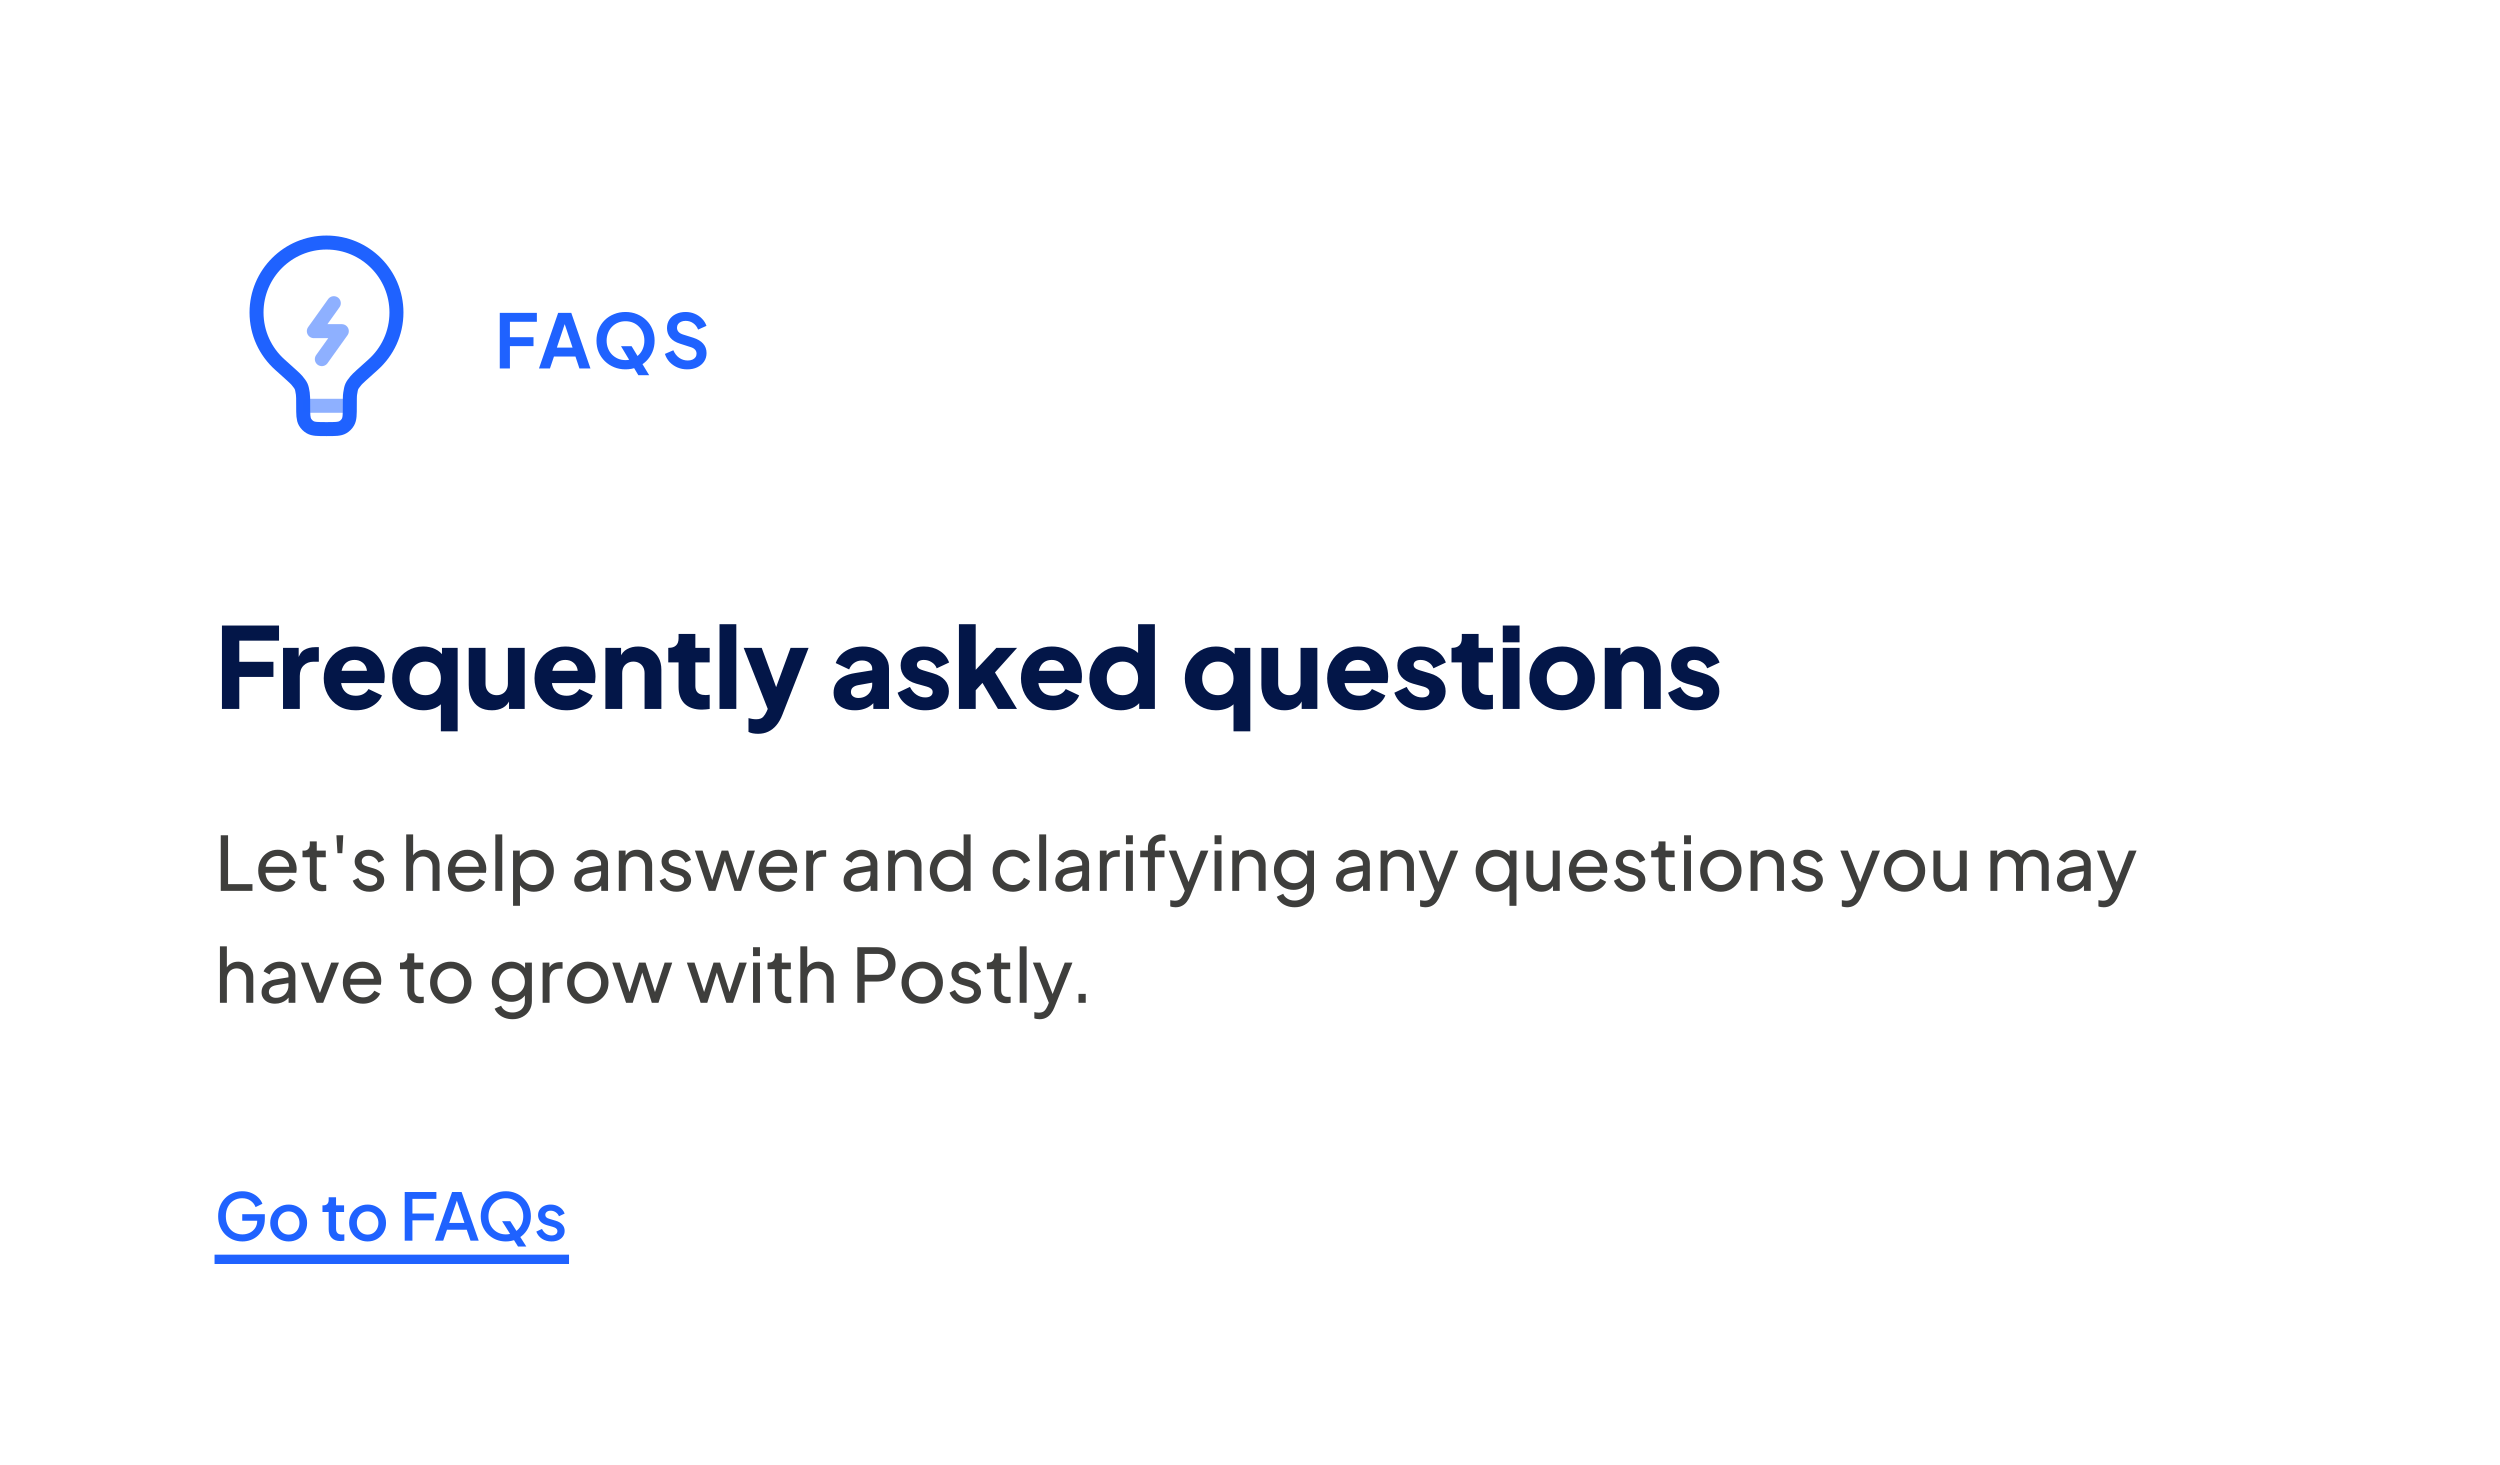 <svg width="536" height="314" viewBox="0 0 536 314" fill="none" xmlns="http://www.w3.org/2000/svg">
<g filter="url(#filter0_dd_1162_28522)">
<rect x="6" y="3" width="524" height="302" rx="32" fill="white" shape-rendering="crispEdges"/>
<path d="M55 62C55 53.716 61.716 47 70 47C78.284 47 85 53.716 85 62C85 66.441 83.07 70.432 80.002 73.178C77.761 75.185 76.64 76.189 76.338 76.561C75.365 77.763 75.322 77.859 75.076 79.386C75 79.859 75 80.573 75 82C75 83.869 75 84.804 74.598 85.5C74.335 85.956 73.956 86.335 73.5 86.598C72.804 87 71.869 87 70 87C68.131 87 67.196 87 66.5 86.598C66.044 86.335 65.665 85.956 65.402 85.5C65 84.804 65 83.869 65 82C65 80.573 65 79.859 64.924 79.386C64.678 77.859 64.635 77.763 63.662 76.561C63.36 76.189 62.239 75.185 59.998 73.178C56.93 70.432 55 66.441 55 62Z" stroke="#1F62FF" stroke-width="3"/>
<path opacity="0.5" d="M75 82H65" stroke="#1F62FF" stroke-width="3"/>
<path opacity="0.5" d="M71.571 60L67.286 66H73.286L69 72" stroke="#1F62FF" stroke-width="3" stroke-linecap="round" stroke-linejoin="round"/>
<path d="M107.152 74V62.08H115.104V64H109.328V67.296H114.384V69.216H109.328V74H107.152ZM115.554 74L119.666 62.08H122.482L126.594 74H124.226L123.378 71.44H118.77L117.906 74H115.554ZM119.394 69.52H122.754L120.77 63.584H121.378L119.394 69.52ZM134.108 74.192C133.234 74.192 132.418 74.037 131.66 73.728C130.903 73.419 130.242 72.987 129.676 72.432C129.111 71.877 128.668 71.227 128.348 70.48C128.039 69.723 127.884 68.907 127.884 68.032C127.884 67.147 128.039 66.331 128.348 65.584C128.658 64.837 129.095 64.187 129.66 63.632C130.226 63.077 130.887 62.651 131.644 62.352C132.402 62.043 133.223 61.888 134.108 61.888C134.994 61.888 135.815 62.043 136.572 62.352C137.33 62.661 137.991 63.093 138.556 63.648C139.122 64.192 139.559 64.837 139.868 65.584C140.188 66.331 140.348 67.147 140.348 68.032C140.348 68.907 140.188 69.723 139.868 70.48C139.548 71.227 139.106 71.877 138.54 72.432C137.975 72.987 137.314 73.419 136.556 73.728C135.81 74.037 134.994 74.192 134.108 74.192ZM134.108 72.208C134.695 72.208 135.234 72.107 135.724 71.904C136.215 71.691 136.642 71.397 137.004 71.024C137.378 70.651 137.66 70.208 137.852 69.696C138.055 69.184 138.156 68.629 138.156 68.032C138.156 67.435 138.055 66.885 137.852 66.384C137.66 65.872 137.378 65.429 137.004 65.056C136.642 64.672 136.215 64.379 135.724 64.176C135.234 63.973 134.695 63.872 134.108 63.872C133.532 63.872 132.999 63.973 132.508 64.176C132.018 64.379 131.586 64.672 131.212 65.056C130.85 65.429 130.567 65.872 130.364 66.384C130.162 66.885 130.06 67.435 130.06 68.032C130.06 68.629 130.162 69.184 130.364 69.696C130.567 70.208 130.85 70.651 131.212 71.024C131.586 71.397 132.018 71.691 132.508 71.904C132.999 72.107 133.532 72.208 134.108 72.208ZM136.86 75.44L133.148 69.232H135.42L139.18 75.44H136.86ZM147.339 74.192C146.582 74.192 145.878 74.053 145.227 73.776C144.587 73.499 144.033 73.115 143.563 72.624C143.105 72.123 142.769 71.541 142.555 70.88L144.363 70.096C144.651 70.779 145.067 71.317 145.611 71.712C146.155 72.096 146.769 72.288 147.451 72.288C147.835 72.288 148.166 72.229 148.443 72.112C148.731 71.984 148.95 71.813 149.099 71.6C149.259 71.387 149.339 71.131 149.339 70.832C149.339 70.48 149.233 70.192 149.019 69.968C148.817 69.733 148.507 69.552 148.091 69.424L145.803 68.688C144.875 68.4 144.177 67.968 143.707 67.392C143.238 66.816 143.003 66.139 143.003 65.36C143.003 64.677 143.169 64.075 143.499 63.552C143.841 63.029 144.31 62.624 144.907 62.336C145.515 62.037 146.209 61.888 146.987 61.888C147.702 61.888 148.358 62.016 148.955 62.272C149.553 62.517 150.065 62.864 150.491 63.312C150.929 63.749 151.254 64.267 151.467 64.864L149.675 65.664C149.441 65.067 149.089 64.608 148.619 64.288C148.15 63.957 147.606 63.792 146.987 63.792C146.625 63.792 146.305 63.856 146.027 63.984C145.75 64.101 145.531 64.272 145.371 64.496C145.222 64.709 145.147 64.965 145.147 65.264C145.147 65.595 145.254 65.888 145.467 66.144C145.681 66.389 146.006 66.581 146.443 66.72L148.635 67.408C149.585 67.717 150.294 68.144 150.763 68.688C151.243 69.232 151.483 69.904 151.483 70.704C151.483 71.387 151.307 71.989 150.955 72.512C150.603 73.035 150.118 73.445 149.499 73.744C148.881 74.043 148.161 74.192 147.339 74.192Z" fill="#1F62FF"/>
<path d="M47.584 147V129.12H59.824V132.36H51.304V136.896H58.624V140.136H51.304V147H47.584ZM60.679 147V133.896H64.039V137.04L63.799 136.584C64.087 135.48 64.559 134.736 65.215 134.352C65.887 133.952 66.679 133.752 67.591 133.752H68.359V136.872H67.231C66.351 136.872 65.639 137.144 65.095 137.688C64.551 138.216 64.279 138.968 64.279 139.944V147H60.679ZM76.249 147.288C74.857 147.288 73.649 146.984 72.625 146.376C71.601 145.752 70.809 144.92 70.249 143.88C69.689 142.84 69.409 141.688 69.409 140.424C69.409 139.112 69.697 137.944 70.273 136.92C70.865 135.896 71.657 135.088 72.649 134.496C73.641 133.904 74.761 133.608 76.009 133.608C77.049 133.608 77.969 133.776 78.769 134.112C79.569 134.432 80.241 134.888 80.785 135.48C81.345 136.072 81.769 136.76 82.057 137.544C82.345 138.312 82.489 139.152 82.489 140.064C82.489 140.32 82.473 140.576 82.441 140.832C82.425 141.072 82.385 141.28 82.321 141.456H72.505V138.816H80.281L78.577 140.064C78.737 139.376 78.729 138.768 78.553 138.24C78.377 137.696 78.065 137.272 77.617 136.968C77.185 136.648 76.649 136.488 76.009 136.488C75.385 136.488 74.849 136.64 74.401 136.944C73.953 137.248 73.617 137.696 73.393 138.288C73.169 138.88 73.081 139.6 73.129 140.448C73.065 141.184 73.153 141.832 73.393 142.392C73.633 142.952 74.001 143.392 74.497 143.712C74.993 144.016 75.593 144.168 76.297 144.168C76.937 144.168 77.481 144.04 77.929 143.784C78.393 143.528 78.753 143.176 79.009 142.728L81.889 144.096C81.633 144.736 81.225 145.296 80.665 145.776C80.121 146.256 79.473 146.632 78.721 146.904C77.969 147.16 77.145 147.288 76.249 147.288ZM94.521 151.8V144.6L95.097 145.344C94.649 145.984 94.041 146.472 93.273 146.808C92.505 147.128 91.673 147.288 90.777 147.288C89.497 147.288 88.353 146.984 87.345 146.376C86.337 145.768 85.537 144.944 84.945 143.904C84.369 142.864 84.081 141.712 84.081 140.448C84.081 139.168 84.377 138.016 84.969 136.992C85.561 135.952 86.361 135.128 87.369 134.52C88.377 133.912 89.505 133.608 90.753 133.608C91.713 133.608 92.561 133.792 93.297 134.16C94.049 134.512 94.641 135.016 95.073 135.672L94.761 136.392V133.896H98.121V151.8H94.521ZM91.209 144.048C91.865 144.048 92.441 143.896 92.937 143.592C93.433 143.288 93.817 142.864 94.089 142.32C94.377 141.776 94.521 141.152 94.521 140.448C94.521 139.744 94.377 139.12 94.089 138.576C93.817 138.032 93.433 137.608 92.937 137.304C92.441 137 91.865 136.848 91.209 136.848C90.553 136.848 89.961 137.008 89.433 137.328C88.921 137.632 88.521 138.056 88.233 138.6C87.945 139.128 87.801 139.744 87.801 140.448C87.801 141.152 87.945 141.776 88.233 142.32C88.521 142.864 88.921 143.288 89.433 143.592C89.961 143.896 90.553 144.048 91.209 144.048ZM105.462 147.288C104.406 147.288 103.502 147.064 102.75 146.616C102.014 146.152 101.454 145.512 101.07 144.696C100.686 143.88 100.494 142.928 100.494 141.84V133.896H104.094V141.552C104.094 142.048 104.19 142.488 104.382 142.872C104.59 143.24 104.878 143.528 105.246 143.736C105.614 143.944 106.03 144.048 106.493 144.048C106.974 144.048 107.39 143.944 107.742 143.736C108.11 143.528 108.39 143.24 108.582 142.872C108.79 142.488 108.894 142.048 108.894 141.552V133.896H112.494V147H109.134V144.408L109.326 144.984C109.022 145.768 108.526 146.352 107.838 146.736C107.166 147.104 106.374 147.288 105.462 147.288ZM121.437 147.288C120.045 147.288 118.837 146.984 117.813 146.376C116.789 145.752 115.997 144.92 115.437 143.88C114.877 142.84 114.597 141.688 114.597 140.424C114.597 139.112 114.885 137.944 115.461 136.92C116.053 135.896 116.845 135.088 117.837 134.496C118.829 133.904 119.949 133.608 121.197 133.608C122.237 133.608 123.157 133.776 123.957 134.112C124.757 134.432 125.429 134.888 125.973 135.48C126.533 136.072 126.957 136.76 127.245 137.544C127.533 138.312 127.677 139.152 127.677 140.064C127.677 140.32 127.661 140.576 127.629 140.832C127.613 141.072 127.573 141.28 127.509 141.456H117.693V138.816H125.469L123.765 140.064C123.925 139.376 123.917 138.768 123.741 138.24C123.565 137.696 123.253 137.272 122.805 136.968C122.373 136.648 121.837 136.488 121.197 136.488C120.573 136.488 120.037 136.64 119.589 136.944C119.141 137.248 118.805 137.696 118.581 138.288C118.357 138.88 118.269 139.6 118.317 140.448C118.253 141.184 118.341 141.832 118.581 142.392C118.821 142.952 119.189 143.392 119.685 143.712C120.181 144.016 120.781 144.168 121.485 144.168C122.125 144.168 122.669 144.04 123.117 143.784C123.581 143.528 123.941 143.176 124.197 142.728L127.077 144.096C126.821 144.736 126.413 145.296 125.853 145.776C125.309 146.256 124.661 146.632 123.909 146.904C123.157 147.16 122.333 147.288 121.437 147.288ZM129.797 147V133.896H133.157V136.488L132.965 135.912C133.269 135.128 133.757 134.552 134.429 134.184C135.117 133.8 135.917 133.608 136.829 133.608C137.821 133.608 138.685 133.816 139.421 134.232C140.173 134.648 140.757 135.232 141.173 135.984C141.589 136.72 141.797 137.584 141.797 138.576V147H138.197V139.344C138.197 138.832 138.093 138.392 137.885 138.024C137.693 137.656 137.413 137.368 137.045 137.16C136.693 136.952 136.277 136.848 135.797 136.848C135.333 136.848 134.917 136.952 134.549 137.16C134.181 137.368 133.893 137.656 133.685 138.024C133.493 138.392 133.397 138.832 133.397 139.344V147H129.797ZM150.476 147.144C148.892 147.144 147.66 146.72 146.78 145.872C145.916 145.008 145.484 143.808 145.484 142.272V137.016H143.276V133.896H143.396C144.068 133.896 144.58 133.728 144.932 133.392C145.3 133.056 145.484 132.552 145.484 131.88V130.92H149.084V133.896H152.156V137.016H149.084V142.032C149.084 142.48 149.164 142.856 149.324 143.16C149.484 143.448 149.732 143.664 150.068 143.808C150.404 143.952 150.82 144.024 151.316 144.024C151.428 144.024 151.556 144.016 151.7 144C151.844 143.984 151.996 143.968 152.156 143.952V147C151.916 147.032 151.644 147.064 151.34 147.096C151.036 147.128 150.748 147.144 150.476 147.144ZM154.265 147V128.832H157.865V147H154.265ZM162.54 152.328C162.156 152.328 161.78 152.296 161.412 152.232C161.06 152.168 160.748 152.064 160.476 151.92V148.968C160.7 149.032 160.964 149.088 161.268 149.136C161.572 149.184 161.852 149.208 162.108 149.208C162.812 149.208 163.316 149.04 163.62 148.704C163.924 148.368 164.172 147.984 164.364 147.552L165.252 145.512L165.204 148.512L159.444 133.896H163.308L167.124 144.288H165.684L169.5 133.896H173.364L167.748 148.224C167.396 149.136 166.964 149.896 166.452 150.504C165.94 151.112 165.356 151.568 164.7 151.872C164.06 152.176 163.34 152.328 162.54 152.328ZM183.306 147.288C182.362 147.288 181.546 147.136 180.858 146.832C180.17 146.528 179.642 146.096 179.274 145.536C178.906 144.96 178.722 144.28 178.722 143.496C178.722 142.76 178.89 142.112 179.226 141.552C179.562 140.976 180.074 140.496 180.762 140.112C181.466 139.728 182.338 139.456 183.378 139.296L187.386 138.648V141.288L184.026 141.888C183.514 141.984 183.122 142.152 182.85 142.392C182.578 142.616 182.442 142.944 182.442 143.376C182.442 143.776 182.594 144.088 182.898 144.312C183.202 144.536 183.578 144.648 184.026 144.648C184.618 144.648 185.138 144.52 185.586 144.264C186.034 144.008 186.378 143.664 186.618 143.232C186.874 142.784 187.002 142.296 187.002 141.768V138.36C187.002 137.864 186.802 137.448 186.402 137.112C186.018 136.776 185.49 136.608 184.818 136.608C184.178 136.608 183.61 136.784 183.114 137.136C182.634 137.488 182.282 137.952 182.058 138.528L179.178 137.16C179.434 136.424 179.842 135.792 180.402 135.264C180.962 134.736 181.634 134.328 182.418 134.04C183.202 133.752 184.058 133.608 184.986 133.608C186.09 133.608 187.066 133.808 187.914 134.208C188.762 134.608 189.418 135.168 189.882 135.888C190.362 136.592 190.602 137.416 190.602 138.36V147H187.242V144.888L188.058 144.744C187.674 145.32 187.25 145.8 186.786 146.184C186.322 146.552 185.802 146.824 185.226 147C184.65 147.192 184.01 147.288 183.306 147.288ZM198.378 147.288C196.938 147.288 195.682 146.952 194.61 146.28C193.554 145.592 192.834 144.672 192.45 143.52L195.09 142.272C195.426 142.976 195.882 143.528 196.458 143.928C197.034 144.328 197.674 144.528 198.378 144.528C198.89 144.528 199.282 144.424 199.554 144.216C199.826 144.008 199.962 143.72 199.962 143.352C199.962 143.16 199.914 143 199.818 142.872C199.722 142.728 199.578 142.6 199.386 142.488C199.194 142.376 198.954 142.28 198.666 142.2L196.434 141.576C195.362 141.272 194.538 140.784 193.962 140.112C193.386 139.424 193.098 138.616 193.098 137.688C193.098 136.872 193.306 136.16 193.722 135.552C194.138 134.944 194.722 134.472 195.474 134.136C196.226 133.784 197.09 133.608 198.066 133.608C199.346 133.608 200.466 133.912 201.426 134.52C202.402 135.112 203.09 135.952 203.49 137.04L200.826 138.288C200.634 137.744 200.282 137.312 199.77 136.992C199.274 136.656 198.706 136.488 198.066 136.488C197.602 136.488 197.234 136.584 196.962 136.776C196.706 136.968 196.578 137.232 196.578 137.568C196.578 137.744 196.626 137.904 196.722 138.048C196.818 138.192 196.97 138.32 197.178 138.432C197.402 138.544 197.674 138.648 197.994 138.744L200.082 139.368C201.17 139.688 202.002 140.176 202.578 140.832C203.154 141.472 203.442 142.264 203.442 143.208C203.442 144.024 203.226 144.736 202.794 145.344C202.378 145.952 201.794 146.432 201.042 146.784C200.29 147.12 199.402 147.288 198.378 147.288ZM205.593 147V128.832H209.193V140.472L207.849 140.04L213.633 133.896H218.073L213.321 139.176L218.049 147H213.969L210.009 140.352L212.097 139.824L208.089 144.192L209.193 142.104V147H205.593ZM225.734 147.288C224.342 147.288 223.134 146.984 222.11 146.376C221.086 145.752 220.294 144.92 219.734 143.88C219.174 142.84 218.894 141.688 218.894 140.424C218.894 139.112 219.182 137.944 219.758 136.92C220.35 135.896 221.142 135.088 222.134 134.496C223.126 133.904 224.246 133.608 225.494 133.608C226.534 133.608 227.454 133.776 228.254 134.112C229.054 134.432 229.726 134.888 230.27 135.48C230.83 136.072 231.254 136.76 231.542 137.544C231.83 138.312 231.974 139.152 231.974 140.064C231.974 140.32 231.958 140.576 231.926 140.832C231.91 141.072 231.87 141.28 231.806 141.456H221.99V138.816H229.766L228.062 140.064C228.222 139.376 228.214 138.768 228.038 138.24C227.862 137.696 227.55 137.272 227.102 136.968C226.67 136.648 226.134 136.488 225.494 136.488C224.87 136.488 224.334 136.64 223.886 136.944C223.438 137.248 223.102 137.696 222.878 138.288C222.654 138.88 222.566 139.6 222.614 140.448C222.55 141.184 222.638 141.832 222.878 142.392C223.118 142.952 223.486 143.392 223.982 143.712C224.478 144.016 225.078 144.168 225.782 144.168C226.422 144.168 226.966 144.04 227.414 143.784C227.878 143.528 228.238 143.176 228.494 142.728L231.374 144.096C231.118 144.736 230.71 145.296 230.15 145.776C229.606 146.256 228.958 146.632 228.206 146.904C227.454 147.16 226.63 147.288 225.734 147.288ZM240.261 147.288C238.981 147.288 237.837 146.984 236.829 146.376C235.821 145.768 235.021 144.944 234.429 143.904C233.853 142.864 233.565 141.712 233.565 140.448C233.565 139.168 233.861 138.016 234.453 136.992C235.045 135.952 235.845 135.128 236.853 134.52C237.861 133.912 238.989 133.608 240.237 133.608C241.197 133.608 242.045 133.792 242.781 134.16C243.533 134.512 244.125 135.016 244.557 135.672L244.005 136.392V128.832H247.605V147H244.245V144.6L244.581 145.344C244.133 145.984 243.525 146.472 242.757 146.808C241.989 147.128 241.157 147.288 240.261 147.288ZM240.693 144.048C241.349 144.048 241.925 143.896 242.421 143.592C242.917 143.288 243.301 142.864 243.573 142.32C243.861 141.776 244.005 141.152 244.005 140.448C244.005 139.744 243.861 139.12 243.573 138.576C243.301 138.032 242.917 137.608 242.421 137.304C241.925 137 241.349 136.848 240.693 136.848C240.037 136.848 239.445 137.008 238.917 137.328C238.405 137.632 238.005 138.056 237.717 138.6C237.429 139.128 237.285 139.744 237.285 140.448C237.285 141.152 237.429 141.776 237.717 142.32C238.005 142.864 238.405 143.288 238.917 143.592C239.445 143.896 240.037 144.048 240.693 144.048ZM264.466 151.8V144.6L265.042 145.344C264.594 145.984 263.986 146.472 263.218 146.808C262.45 147.128 261.618 147.288 260.722 147.288C259.442 147.288 258.298 146.984 257.29 146.376C256.282 145.768 255.482 144.944 254.89 143.904C254.314 142.864 254.026 141.712 254.026 140.448C254.026 139.168 254.322 138.016 254.914 136.992C255.506 135.952 256.306 135.128 257.314 134.52C258.322 133.912 259.45 133.608 260.698 133.608C261.658 133.608 262.506 133.792 263.242 134.16C263.994 134.512 264.586 135.016 265.018 135.672L264.706 136.392V133.896H268.066V151.8H264.466ZM261.154 144.048C261.81 144.048 262.386 143.896 262.882 143.592C263.378 143.288 263.762 142.864 264.034 142.32C264.322 141.776 264.466 141.152 264.466 140.448C264.466 139.744 264.322 139.12 264.034 138.576C263.762 138.032 263.378 137.608 262.882 137.304C262.386 137 261.81 136.848 261.154 136.848C260.498 136.848 259.906 137.008 259.378 137.328C258.866 137.632 258.466 138.056 258.178 138.6C257.89 139.128 257.746 139.744 257.746 140.448C257.746 141.152 257.89 141.776 258.178 142.32C258.466 142.864 258.866 143.288 259.378 143.592C259.906 143.896 260.498 144.048 261.154 144.048ZM275.407 147.288C274.351 147.288 273.447 147.064 272.695 146.616C271.959 146.152 271.399 145.512 271.015 144.696C270.631 143.88 270.439 142.928 270.439 141.84V133.896H274.039V141.552C274.039 142.048 274.135 142.488 274.327 142.872C274.535 143.24 274.823 143.528 275.191 143.736C275.559 143.944 275.975 144.048 276.439 144.048C276.919 144.048 277.335 143.944 277.687 143.736C278.055 143.528 278.335 143.24 278.527 142.872C278.735 142.488 278.839 142.048 278.839 141.552V133.896H282.439V147H279.079V144.408L279.271 144.984C278.967 145.768 278.471 146.352 277.783 146.736C277.111 147.104 276.319 147.288 275.407 147.288ZM291.382 147.288C289.99 147.288 288.782 146.984 287.758 146.376C286.734 145.752 285.942 144.92 285.382 143.88C284.822 142.84 284.542 141.688 284.542 140.424C284.542 139.112 284.83 137.944 285.406 136.92C285.998 135.896 286.79 135.088 287.782 134.496C288.774 133.904 289.894 133.608 291.142 133.608C292.182 133.608 293.102 133.776 293.902 134.112C294.702 134.432 295.374 134.888 295.918 135.48C296.478 136.072 296.902 136.76 297.19 137.544C297.478 138.312 297.622 139.152 297.622 140.064C297.622 140.32 297.606 140.576 297.574 140.832C297.558 141.072 297.518 141.28 297.454 141.456H287.638V138.816H295.414L293.71 140.064C293.87 139.376 293.862 138.768 293.686 138.24C293.51 137.696 293.198 137.272 292.75 136.968C292.318 136.648 291.782 136.488 291.142 136.488C290.518 136.488 289.982 136.64 289.534 136.944C289.086 137.248 288.75 137.696 288.526 138.288C288.302 138.88 288.214 139.6 288.262 140.448C288.198 141.184 288.286 141.832 288.526 142.392C288.766 142.952 289.134 143.392 289.63 143.712C290.126 144.016 290.726 144.168 291.43 144.168C292.07 144.168 292.614 144.04 293.062 143.784C293.526 143.528 293.886 143.176 294.142 142.728L297.022 144.096C296.766 144.736 296.358 145.296 295.798 145.776C295.254 146.256 294.606 146.632 293.854 146.904C293.102 147.16 292.278 147.288 291.382 147.288ZM304.878 147.288C303.438 147.288 302.182 146.952 301.11 146.28C300.054 145.592 299.334 144.672 298.95 143.52L301.59 142.272C301.926 142.976 302.382 143.528 302.958 143.928C303.534 144.328 304.174 144.528 304.878 144.528C305.39 144.528 305.782 144.424 306.054 144.216C306.326 144.008 306.462 143.72 306.462 143.352C306.462 143.16 306.414 143 306.318 142.872C306.222 142.728 306.078 142.6 305.886 142.488C305.694 142.376 305.454 142.28 305.166 142.2L302.934 141.576C301.862 141.272 301.038 140.784 300.462 140.112C299.886 139.424 299.598 138.616 299.598 137.688C299.598 136.872 299.806 136.16 300.222 135.552C300.638 134.944 301.222 134.472 301.974 134.136C302.726 133.784 303.59 133.608 304.566 133.608C305.846 133.608 306.966 133.912 307.926 134.52C308.902 135.112 309.59 135.952 309.99 137.04L307.326 138.288C307.134 137.744 306.782 137.312 306.27 136.992C305.774 136.656 305.206 136.488 304.566 136.488C304.102 136.488 303.734 136.584 303.462 136.776C303.206 136.968 303.078 137.232 303.078 137.568C303.078 137.744 303.126 137.904 303.222 138.048C303.318 138.192 303.47 138.32 303.678 138.432C303.902 138.544 304.174 138.648 304.494 138.744L306.582 139.368C307.67 139.688 308.502 140.176 309.078 140.832C309.654 141.472 309.942 142.264 309.942 143.208C309.942 144.024 309.726 144.736 309.294 145.344C308.878 145.952 308.294 146.432 307.542 146.784C306.79 147.12 305.902 147.288 304.878 147.288ZM318.405 147.144C316.821 147.144 315.589 146.72 314.709 145.872C313.845 145.008 313.413 143.808 313.413 142.272V137.016H311.205V133.896H311.325C311.997 133.896 312.509 133.728 312.861 133.392C313.229 133.056 313.413 132.552 313.413 131.88V130.92H317.013V133.896H320.085V137.016H317.013V142.032C317.013 142.48 317.093 142.856 317.253 143.16C317.413 143.448 317.661 143.664 317.997 143.808C318.333 143.952 318.749 144.024 319.245 144.024C319.357 144.024 319.485 144.016 319.629 144C319.773 143.984 319.925 143.968 320.085 143.952V147C319.845 147.032 319.573 147.064 319.269 147.096C318.965 147.128 318.677 147.144 318.405 147.144ZM322.195 147V133.896H325.795V147H322.195ZM322.195 132.72V129.12H325.795V132.72H322.195ZM334.933 147.288C333.637 147.288 332.453 146.992 331.381 146.4C330.325 145.808 329.477 145 328.837 143.976C328.213 142.936 327.901 141.76 327.901 140.448C327.901 139.12 328.213 137.944 328.837 136.92C329.477 135.896 330.325 135.088 331.381 134.496C332.453 133.904 333.637 133.608 334.933 133.608C336.229 133.608 337.405 133.904 338.461 134.496C339.517 135.088 340.357 135.896 340.981 136.92C341.621 137.944 341.941 139.12 341.941 140.448C341.941 141.76 341.621 142.936 340.981 143.976C340.357 145 339.517 145.808 338.461 146.4C337.405 146.992 336.229 147.288 334.933 147.288ZM334.933 144.048C335.589 144.048 336.157 143.896 336.637 143.592C337.133 143.288 337.517 142.864 337.789 142.32C338.077 141.776 338.221 141.152 338.221 140.448C338.221 139.744 338.077 139.128 337.789 138.6C337.517 138.056 337.133 137.632 336.637 137.328C336.157 137.008 335.589 136.848 334.933 136.848C334.277 136.848 333.701 137.008 333.205 137.328C332.709 137.632 332.317 138.056 332.029 138.6C331.757 139.128 331.621 139.744 331.621 140.448C331.621 141.152 331.757 141.776 332.029 142.32C332.317 142.864 332.709 143.288 333.205 143.592C333.701 143.896 334.277 144.048 334.933 144.048ZM344.062 147V133.896H347.422V136.488L347.23 135.912C347.534 135.128 348.022 134.552 348.694 134.184C349.382 133.8 350.182 133.608 351.094 133.608C352.086 133.608 352.95 133.816 353.686 134.232C354.438 134.648 355.022 135.232 355.438 135.984C355.854 136.72 356.062 137.584 356.062 138.576V147H352.462V139.344C352.462 138.832 352.358 138.392 352.15 138.024C351.958 137.656 351.678 137.368 351.31 137.16C350.958 136.952 350.542 136.848 350.062 136.848C349.598 136.848 349.182 136.952 348.814 137.16C348.446 137.368 348.158 137.656 347.95 138.024C347.758 138.392 347.662 138.832 347.662 139.344V147H344.062ZM363.565 147.288C362.125 147.288 360.869 146.952 359.797 146.28C358.741 145.592 358.021 144.672 357.637 143.52L360.277 142.272C360.613 142.976 361.069 143.528 361.645 143.928C362.221 144.328 362.861 144.528 363.565 144.528C364.077 144.528 364.469 144.424 364.741 144.216C365.013 144.008 365.149 143.72 365.149 143.352C365.149 143.16 365.101 143 365.005 142.872C364.909 142.728 364.765 142.6 364.573 142.488C364.381 142.376 364.141 142.28 363.853 142.2L361.621 141.576C360.549 141.272 359.725 140.784 359.149 140.112C358.573 139.424 358.285 138.616 358.285 137.688C358.285 136.872 358.493 136.16 358.909 135.552C359.325 134.944 359.909 134.472 360.661 134.136C361.413 133.784 362.277 133.608 363.253 133.608C364.533 133.608 365.653 133.912 366.613 134.52C367.589 135.112 368.277 135.952 368.677 137.04L366.013 138.288C365.821 137.744 365.469 137.312 364.957 136.992C364.461 136.656 363.893 136.488 363.253 136.488C362.789 136.488 362.421 136.584 362.149 136.776C361.893 136.968 361.765 137.232 361.765 137.568C361.765 137.744 361.813 137.904 361.909 138.048C362.005 138.192 362.157 138.32 362.365 138.432C362.589 138.544 362.861 138.648 363.181 138.744L365.269 139.368C366.357 139.688 367.189 140.176 367.765 140.832C368.341 141.472 368.629 142.264 368.629 143.208C368.629 144.024 368.413 144.736 367.981 145.344C367.565 145.952 366.981 146.432 366.229 146.784C365.477 147.12 364.589 147.288 363.565 147.288Z" fill="#031648"/>
<path d="M47.328 186V174.08H48.896V184.56H54.128V186H47.328ZM59.682 186.192C58.85 186.192 58.109 185.995 57.459 185.6C56.808 185.205 56.296 184.667 55.922 183.984C55.549 183.291 55.362 182.517 55.362 181.664C55.362 180.8 55.544 180.032 55.907 179.36C56.28 178.688 56.781 178.16 57.41 177.776C58.05 177.381 58.765 177.184 59.554 177.184C60.194 177.184 60.76 177.301 61.251 177.536C61.752 177.76 62.173 178.069 62.514 178.464C62.867 178.848 63.133 179.291 63.315 179.792C63.507 180.283 63.602 180.795 63.602 181.328C63.602 181.445 63.592 181.579 63.571 181.728C63.56 181.867 63.544 182 63.523 182.128H56.45V180.848H62.658L61.955 181.424C62.05 180.869 61.997 180.373 61.794 179.936C61.592 179.499 61.293 179.152 60.898 178.896C60.504 178.64 60.056 178.512 59.554 178.512C59.053 178.512 58.594 178.64 58.178 178.896C57.763 179.152 57.437 179.52 57.203 180C56.978 180.469 56.888 181.029 56.931 181.68C56.888 182.309 56.984 182.864 57.218 183.344C57.464 183.813 57.805 184.181 58.242 184.448C58.691 184.704 59.176 184.832 59.699 184.832C60.275 184.832 60.76 184.699 61.154 184.432C61.549 184.165 61.869 183.824 62.114 183.408L63.362 184.048C63.192 184.443 62.925 184.805 62.562 185.136C62.211 185.456 61.789 185.712 61.298 185.904C60.819 186.096 60.28 186.192 59.682 186.192ZM69.047 186.096C68.204 186.096 67.553 185.856 67.095 185.376C66.647 184.896 66.423 184.219 66.423 183.344V178.8H64.855V177.376H65.175C65.559 177.376 65.863 177.259 66.087 177.024C66.311 176.789 66.423 176.48 66.423 176.096V175.392H67.911V177.376H69.847V178.8H67.911V183.296C67.911 183.584 67.953 183.835 68.039 184.048C68.135 184.261 68.289 184.432 68.503 184.56C68.716 184.677 68.999 184.736 69.351 184.736C69.425 184.736 69.516 184.731 69.623 184.72C69.74 184.709 69.847 184.699 69.943 184.688V186C69.804 186.032 69.649 186.053 69.479 186.064C69.308 186.085 69.164 186.096 69.047 186.096ZM72.35 177.92L72.126 174.08H73.598L73.39 177.92H72.35ZM79.24 186.192C78.376 186.192 77.624 185.979 76.984 185.552C76.344 185.125 75.891 184.549 75.624 183.824L76.808 183.248C77.053 183.76 77.389 184.165 77.816 184.464C78.243 184.763 78.717 184.912 79.24 184.912C79.709 184.912 80.099 184.8 80.408 184.576C80.717 184.352 80.872 184.059 80.872 183.696C80.872 183.44 80.797 183.237 80.648 183.088C80.509 182.928 80.339 182.805 80.136 182.72C79.933 182.624 79.747 182.555 79.576 182.512L78.28 182.144C77.501 181.92 76.931 181.6 76.568 181.184C76.216 180.768 76.04 180.283 76.04 179.728C76.04 179.216 76.168 178.773 76.424 178.4C76.691 178.016 77.048 177.717 77.496 177.504C77.955 177.291 78.467 177.184 79.032 177.184C79.789 177.184 80.467 177.376 81.064 177.76C81.672 178.144 82.104 178.683 82.36 179.376L81.144 179.936C80.952 179.488 80.664 179.136 80.28 178.88C79.896 178.613 79.464 178.48 78.984 178.48C78.547 178.48 78.2 178.592 77.944 178.816C77.688 179.029 77.56 179.301 77.56 179.632C77.56 179.877 77.624 180.08 77.752 180.24C77.88 180.389 78.035 180.507 78.216 180.592C78.397 180.667 78.573 180.731 78.744 180.784L80.152 181.2C80.856 181.403 81.4 181.717 81.784 182.144C82.179 182.571 82.376 183.083 82.376 183.68C82.376 184.16 82.243 184.592 81.976 184.976C81.709 185.36 81.341 185.659 80.872 185.872C80.403 186.085 79.859 186.192 79.24 186.192ZM87.09 186V173.888H88.578V179.056L88.305 178.912C88.519 178.368 88.86 177.947 89.329 177.648C89.809 177.339 90.37 177.184 91.01 177.184C91.628 177.184 92.177 177.323 92.657 177.6C93.148 177.877 93.532 178.261 93.809 178.752C94.097 179.243 94.242 179.797 94.242 180.416V186H92.737V180.896C92.737 180.416 92.647 180.011 92.466 179.68C92.295 179.349 92.055 179.093 91.746 178.912C91.436 178.72 91.079 178.624 90.674 178.624C90.279 178.624 89.921 178.72 89.602 178.912C89.281 179.093 89.031 179.355 88.85 179.696C88.668 180.027 88.578 180.427 88.578 180.896V186H87.09ZM100.339 186.192C99.507 186.192 98.765 185.995 98.115 185.6C97.464 185.205 96.952 184.667 96.579 183.984C96.205 183.291 96.019 182.517 96.019 181.664C96.019 180.8 96.2 180.032 96.563 179.36C96.936 178.688 97.437 178.16 98.067 177.776C98.707 177.381 99.421 177.184 100.211 177.184C100.851 177.184 101.416 177.301 101.907 177.536C102.408 177.76 102.829 178.069 103.171 178.464C103.523 178.848 103.789 179.291 103.971 179.792C104.163 180.283 104.259 180.795 104.259 181.328C104.259 181.445 104.248 181.579 104.227 181.728C104.216 181.867 104.2 182 104.179 182.128H97.107V180.848H103.315L102.611 181.424C102.707 180.869 102.653 180.373 102.451 179.936C102.248 179.499 101.949 179.152 101.555 178.896C101.16 178.64 100.712 178.512 100.211 178.512C99.709 178.512 99.251 178.64 98.835 178.896C98.419 179.152 98.093 179.52 97.859 180C97.635 180.469 97.544 181.029 97.587 181.68C97.544 182.309 97.64 182.864 97.875 183.344C98.12 183.813 98.461 184.181 98.899 184.448C99.347 184.704 99.832 184.832 100.355 184.832C100.931 184.832 101.416 184.699 101.811 184.432C102.205 184.165 102.525 183.824 102.771 183.408L104.019 184.048C103.848 184.443 103.581 184.805 103.219 185.136C102.867 185.456 102.445 185.712 101.955 185.904C101.475 186.096 100.936 186.192 100.339 186.192ZM106.199 186V173.888H107.687V186H106.199ZM109.996 189.2V177.376H111.452V179.232L111.26 178.864C111.58 178.352 112.017 177.947 112.572 177.648C113.126 177.339 113.761 177.184 114.476 177.184C115.286 177.184 116.012 177.381 116.652 177.776C117.302 178.171 117.814 178.709 118.188 179.392C118.561 180.064 118.748 180.832 118.748 181.696C118.748 182.539 118.561 183.301 118.188 183.984C117.814 184.667 117.302 185.205 116.652 185.6C116.012 185.995 115.281 186.192 114.46 186.192C113.766 186.192 113.132 186.037 112.556 185.728C111.99 185.419 111.553 184.981 111.244 184.416L111.484 184.16V189.2H109.996ZM114.348 184.752C114.892 184.752 115.377 184.619 115.804 184.352C116.23 184.085 116.561 183.723 116.796 183.264C117.041 182.795 117.164 182.272 117.164 181.696C117.164 181.099 117.041 180.576 116.796 180.128C116.561 179.669 116.23 179.307 115.804 179.04C115.377 178.763 114.892 178.624 114.348 178.624C113.804 178.624 113.313 178.757 112.876 179.024C112.449 179.291 112.108 179.659 111.852 180.128C111.606 180.587 111.484 181.109 111.484 181.696C111.484 182.272 111.606 182.795 111.852 183.264C112.108 183.723 112.449 184.085 112.876 184.352C113.313 184.619 113.804 184.752 114.348 184.752ZM125.993 186.192C125.427 186.192 124.926 186.091 124.489 185.888C124.062 185.675 123.726 185.387 123.481 185.024C123.235 184.651 123.113 184.224 123.113 183.744C123.113 183.285 123.209 182.875 123.401 182.512C123.603 182.139 123.913 181.824 124.329 181.568C124.755 181.312 125.289 181.131 125.929 181.024L129.129 180.496V181.744L126.265 182.224C125.71 182.32 125.305 182.496 125.049 182.752C124.803 183.008 124.681 183.323 124.681 183.696C124.681 184.048 124.819 184.341 125.097 184.576C125.385 184.811 125.742 184.928 126.169 184.928C126.713 184.928 127.182 184.816 127.577 184.592C127.982 184.357 128.297 184.043 128.521 183.648C128.755 183.253 128.873 182.816 128.873 182.336V180.144C128.873 179.675 128.697 179.296 128.345 179.008C128.003 178.709 127.55 178.56 126.985 178.56C126.494 178.56 126.057 178.688 125.673 178.944C125.299 179.189 125.022 179.52 124.841 179.936L123.545 179.264C123.705 178.869 123.961 178.517 124.312 178.208C124.665 177.888 125.075 177.637 125.545 177.456C126.014 177.275 126.505 177.184 127.016 177.184C127.678 177.184 128.259 177.312 128.761 177.568C129.262 177.813 129.651 178.16 129.929 178.608C130.217 179.045 130.361 179.557 130.361 180.144V186H128.905V184.368L129.177 184.464C128.995 184.805 128.75 185.104 128.441 185.36C128.131 185.616 127.769 185.819 127.353 185.968C126.937 186.117 126.483 186.192 125.993 186.192ZM132.668 186V177.376H134.124V179.056L133.884 178.912C134.097 178.368 134.438 177.947 134.908 177.648C135.388 177.339 135.948 177.184 136.588 177.184C137.206 177.184 137.756 177.323 138.236 177.6C138.726 177.877 139.11 178.261 139.388 178.752C139.676 179.243 139.82 179.797 139.82 180.416V186H138.316V180.896C138.316 180.416 138.23 180.011 138.06 179.68C137.889 179.349 137.644 179.093 137.324 178.912C137.014 178.72 136.657 178.624 136.252 178.624C135.846 178.624 135.484 178.72 135.164 178.912C134.854 179.093 134.609 179.355 134.428 179.696C134.246 180.027 134.156 180.427 134.156 180.896V186H132.668ZM145.037 186.192C144.173 186.192 143.421 185.979 142.781 185.552C142.141 185.125 141.688 184.549 141.421 183.824L142.605 183.248C142.85 183.76 143.186 184.165 143.613 184.464C144.04 184.763 144.514 184.912 145.037 184.912C145.506 184.912 145.896 184.8 146.205 184.576C146.514 184.352 146.669 184.059 146.669 183.696C146.669 183.44 146.594 183.237 146.445 183.088C146.306 182.928 146.136 182.805 145.933 182.72C145.73 182.624 145.544 182.555 145.373 182.512L144.077 182.144C143.298 181.92 142.728 181.6 142.365 181.184C142.013 180.768 141.837 180.283 141.837 179.728C141.837 179.216 141.965 178.773 142.221 178.4C142.488 178.016 142.845 177.717 143.293 177.504C143.752 177.291 144.264 177.184 144.829 177.184C145.586 177.184 146.264 177.376 146.861 177.76C147.469 178.144 147.901 178.683 148.157 179.376L146.941 179.936C146.749 179.488 146.461 179.136 146.077 178.88C145.693 178.613 145.261 178.48 144.781 178.48C144.344 178.48 143.997 178.592 143.741 178.816C143.485 179.029 143.357 179.301 143.357 179.632C143.357 179.877 143.421 180.08 143.549 180.24C143.677 180.389 143.832 180.507 144.013 180.592C144.194 180.667 144.37 180.731 144.541 180.784L145.949 181.2C146.653 181.403 147.197 181.717 147.581 182.144C147.976 182.571 148.173 183.083 148.173 183.68C148.173 184.16 148.04 184.592 147.773 184.976C147.506 185.36 147.138 185.659 146.669 185.872C146.2 186.085 145.656 186.192 145.037 186.192ZM151.949 186L148.989 177.376H150.637L152.989 184.592L152.413 184.576L154.717 177.376H156.125L158.429 184.576L157.852 184.592L160.221 177.376H161.853L158.893 186H157.469L155.197 178.8H155.645L153.373 186H151.949ZM166.995 186.192C166.163 186.192 165.422 185.995 164.771 185.6C164.12 185.205 163.608 184.667 163.235 183.984C162.862 183.291 162.675 182.517 162.675 181.664C162.675 180.8 162.856 180.032 163.219 179.36C163.592 178.688 164.094 178.16 164.723 177.776C165.363 177.381 166.078 177.184 166.867 177.184C167.507 177.184 168.072 177.301 168.563 177.536C169.064 177.76 169.486 178.069 169.827 178.464C170.179 178.848 170.446 179.291 170.627 179.792C170.819 180.283 170.915 180.795 170.915 181.328C170.915 181.445 170.904 181.579 170.883 181.728C170.872 181.867 170.856 182 170.835 182.128H163.763V180.848H169.971L169.267 181.424C169.363 180.869 169.31 180.373 169.107 179.936C168.904 179.499 168.606 179.152 168.211 178.896C167.816 178.64 167.368 178.512 166.867 178.512C166.366 178.512 165.907 178.64 165.491 178.896C165.075 179.152 164.75 179.52 164.515 180C164.291 180.469 164.2 181.029 164.243 181.68C164.2 182.309 164.296 182.864 164.531 183.344C164.776 183.813 165.118 184.181 165.555 184.448C166.003 184.704 166.488 184.832 167.011 184.832C167.587 184.832 168.072 184.699 168.467 184.432C168.862 184.165 169.182 183.824 169.427 183.408L170.675 184.048C170.504 184.443 170.238 184.805 169.875 185.136C169.523 185.456 169.102 185.712 168.611 185.904C168.131 186.096 167.592 186.192 166.995 186.192ZM172.855 186V177.376H174.311V178.96L174.151 178.736C174.354 178.245 174.663 177.883 175.079 177.648C175.495 177.403 176.002 177.28 176.599 177.28H177.127V178.688H176.375C175.767 178.688 175.276 178.88 174.903 179.264C174.53 179.637 174.343 180.171 174.343 180.864V186H172.855ZM183.743 186.192C183.177 186.192 182.676 186.091 182.239 185.888C181.812 185.675 181.476 185.387 181.231 185.024C180.985 184.651 180.863 184.224 180.863 183.744C180.863 183.285 180.959 182.875 181.151 182.512C181.353 182.139 181.663 181.824 182.079 181.568C182.505 181.312 183.039 181.131 183.679 181.024L186.879 180.496V181.744L184.015 182.224C183.46 182.32 183.055 182.496 182.799 182.752C182.553 183.008 182.431 183.323 182.431 183.696C182.431 184.048 182.569 184.341 182.847 184.576C183.135 184.811 183.492 184.928 183.919 184.928C184.463 184.928 184.932 184.816 185.327 184.592C185.732 184.357 186.047 184.043 186.271 183.648C186.505 183.253 186.623 182.816 186.623 182.336V180.144C186.623 179.675 186.447 179.296 186.095 179.008C185.753 178.709 185.3 178.56 184.735 178.56C184.244 178.56 183.807 178.688 183.423 178.944C183.049 179.189 182.772 179.52 182.591 179.936L181.295 179.264C181.455 178.869 181.711 178.517 182.062 178.208C182.415 177.888 182.825 177.637 183.295 177.456C183.764 177.275 184.255 177.184 184.766 177.184C185.428 177.184 186.009 177.312 186.511 177.568C187.012 177.813 187.401 178.16 187.679 178.608C187.967 179.045 188.111 179.557 188.111 180.144V186H186.655V184.368L186.927 184.464C186.745 184.805 186.5 185.104 186.191 185.36C185.881 185.616 185.519 185.819 185.103 185.968C184.687 186.117 184.233 186.192 183.743 186.192ZM190.418 186V177.376H191.874V179.056L191.634 178.912C191.847 178.368 192.188 177.947 192.658 177.648C193.138 177.339 193.698 177.184 194.338 177.184C194.956 177.184 195.506 177.323 195.986 177.6C196.476 177.877 196.86 178.261 197.138 178.752C197.426 179.243 197.57 179.797 197.57 180.416V186H196.066V180.896C196.066 180.416 195.98 180.011 195.81 179.68C195.639 179.349 195.394 179.093 195.074 178.912C194.764 178.72 194.407 178.624 194.002 178.624C193.596 178.624 193.234 178.72 192.914 178.912C192.604 179.093 192.359 179.355 192.178 179.696C191.996 180.027 191.906 180.427 191.906 180.896V186H190.418ZM203.619 186.192C202.808 186.192 202.078 185.995 201.427 185.6C200.787 185.205 200.28 184.667 199.907 183.984C199.534 183.301 199.347 182.539 199.347 181.696C199.347 180.832 199.534 180.064 199.907 179.392C200.28 178.709 200.787 178.171 201.427 177.776C202.078 177.381 202.808 177.184 203.619 177.184C204.334 177.184 204.968 177.339 205.523 177.648C206.078 177.947 206.515 178.352 206.835 178.864L206.595 179.232V173.888H208.099V186H206.643V184.16L206.835 184.416C206.536 184.981 206.099 185.419 205.523 185.728C204.958 186.037 204.323 186.192 203.619 186.192ZM203.747 184.752C204.291 184.752 204.776 184.619 205.203 184.352C205.63 184.085 205.966 183.723 206.211 183.264C206.467 182.795 206.595 182.272 206.595 181.696C206.595 181.109 206.467 180.587 206.211 180.128C205.966 179.659 205.63 179.291 205.203 179.024C204.776 178.757 204.291 178.624 203.747 178.624C203.214 178.624 202.728 178.763 202.291 179.04C201.864 179.307 201.528 179.669 201.283 180.128C201.038 180.576 200.915 181.099 200.915 181.696C200.915 182.272 201.038 182.795 201.283 183.264C201.528 183.723 201.864 184.085 202.291 184.352C202.718 184.619 203.203 184.752 203.747 184.752ZM217.168 186.192C216.325 186.192 215.573 185.995 214.912 185.6C214.261 185.205 213.749 184.667 213.376 183.984C213.002 183.301 212.816 182.533 212.816 181.68C212.816 180.816 213.002 180.048 213.376 179.376C213.749 178.704 214.261 178.171 214.912 177.776C215.573 177.381 216.325 177.184 217.168 177.184C217.733 177.184 218.261 177.285 218.752 177.488C219.242 177.691 219.674 177.963 220.048 178.304C220.421 178.645 220.693 179.045 220.864 179.504L219.536 180.144C219.333 179.696 219.024 179.333 218.608 179.056C218.192 178.768 217.712 178.624 217.168 178.624C216.645 178.624 216.17 178.757 215.744 179.024C215.328 179.291 214.997 179.653 214.752 180.112C214.506 180.571 214.384 181.099 214.384 181.696C214.384 182.272 214.506 182.795 214.752 183.264C214.997 183.723 215.328 184.085 215.744 184.352C216.17 184.619 216.645 184.752 217.168 184.752C217.712 184.752 218.192 184.613 218.608 184.336C219.024 184.048 219.333 183.669 219.536 183.2L220.864 183.872C220.693 184.32 220.421 184.72 220.048 185.072C219.674 185.413 219.242 185.685 218.752 185.888C218.261 186.091 217.733 186.192 217.168 186.192ZM222.808 186V173.888H224.296V186H222.808ZM229.133 186.192C228.568 186.192 228.066 186.091 227.629 185.888C227.202 185.675 226.866 185.387 226.621 185.024C226.376 184.651 226.253 184.224 226.253 183.744C226.253 183.285 226.349 182.875 226.541 182.512C226.744 182.139 227.053 181.824 227.469 181.568C227.896 181.312 228.429 181.131 229.069 181.024L232.269 180.496V181.744L229.405 182.224C228.85 182.32 228.445 182.496 228.189 182.752C227.944 183.008 227.821 183.323 227.821 183.696C227.821 184.048 227.96 184.341 228.237 184.576C228.525 184.811 228.882 184.928 229.309 184.928C229.853 184.928 230.322 184.816 230.717 184.592C231.122 184.357 231.437 184.043 231.661 183.648C231.896 183.253 232.013 182.816 232.013 182.336V180.144C232.013 179.675 231.837 179.296 231.485 179.008C231.144 178.709 230.69 178.56 230.125 178.56C229.634 178.56 229.197 178.688 228.813 178.944C228.44 179.189 228.162 179.52 227.981 179.936L226.685 179.264C226.845 178.869 227.101 178.517 227.453 178.208C227.805 177.888 228.216 177.637 228.685 177.456C229.154 177.275 229.645 177.184 230.157 177.184C230.818 177.184 231.4 177.312 231.901 177.568C232.402 177.813 232.792 178.16 233.069 178.608C233.357 179.045 233.501 179.557 233.501 180.144V186H232.045V184.368L232.317 184.464C232.136 184.805 231.89 185.104 231.581 185.36C231.272 185.616 230.909 185.819 230.493 185.968C230.077 186.117 229.624 186.192 229.133 186.192ZM235.808 186V177.376H237.264V178.96L237.104 178.736C237.307 178.245 237.616 177.883 238.032 177.648C238.448 177.403 238.955 177.28 239.552 177.28H240.08V178.688H239.328C238.72 178.688 238.23 178.88 237.856 179.264C237.483 179.637 237.296 180.171 237.296 180.864V186H235.808ZM241.402 186V177.376H242.89V186H241.402ZM241.402 176V174.08H242.89V176H241.402ZM246.111 186V178.8H244.463V177.376H246.111V176.768C246.111 176.149 246.244 175.627 246.511 175.2C246.788 174.773 247.151 174.448 247.599 174.224C248.058 174 248.564 173.888 249.119 173.888C249.236 173.888 249.364 173.899 249.503 173.92C249.652 173.931 249.775 173.947 249.871 173.968V175.296C249.786 175.275 249.684 175.264 249.567 175.264C249.45 175.253 249.359 175.248 249.295 175.248C248.804 175.248 248.399 175.365 248.079 175.6C247.77 175.835 247.615 176.224 247.615 176.768V177.376H249.663V178.8H247.615V186H246.111ZM252.022 189.52C251.83 189.52 251.638 189.504 251.446 189.472C251.254 189.451 251.073 189.403 250.902 189.328V188C251.02 188.011 251.164 188.032 251.334 188.064C251.516 188.096 251.692 188.112 251.862 188.112C252.364 188.112 252.742 188 252.998 187.776C253.265 187.552 253.516 187.173 253.75 186.64L254.294 185.344L254.262 186.64L250.582 177.376H252.198L255.062 184.736H254.582L257.43 177.376H259.078L255.19 187.024C255.009 187.483 254.774 187.904 254.486 188.288C254.209 188.672 253.868 188.971 253.462 189.184C253.057 189.408 252.577 189.52 252.022 189.52ZM260.402 186V177.376H261.89V186H260.402ZM260.402 176V174.08H261.89V176H260.402ZM264.199 186V177.376H265.655V179.056L265.415 178.912C265.628 178.368 265.97 177.947 266.439 177.648C266.919 177.339 267.479 177.184 268.119 177.184C268.738 177.184 269.287 177.323 269.767 177.6C270.258 177.877 270.642 178.261 270.919 178.752C271.207 179.243 271.351 179.797 271.351 180.416V186H269.847V180.896C269.847 180.416 269.762 180.011 269.591 179.68C269.42 179.349 269.175 179.093 268.855 178.912C268.546 178.72 268.188 178.624 267.783 178.624C267.378 178.624 267.015 178.72 266.695 178.912C266.386 179.093 266.14 179.355 265.959 179.696C265.778 180.027 265.687 180.427 265.687 180.896V186H264.199ZM277.592 189.52C276.984 189.52 276.419 189.424 275.896 189.232C275.384 189.04 274.941 188.773 274.568 188.432C274.205 188.101 273.928 187.712 273.736 187.264L275.128 186.624C275.277 187.029 275.56 187.371 275.976 187.648C276.403 187.936 276.936 188.08 277.576 188.08C278.067 188.08 278.509 187.984 278.904 187.792C279.309 187.611 279.629 187.333 279.864 186.96C280.099 186.597 280.216 186.155 280.216 185.632V183.696L280.488 183.984C280.189 184.571 279.757 185.019 279.192 185.328C278.637 185.637 278.024 185.792 277.352 185.792C276.541 185.792 275.816 185.605 275.176 185.232C274.536 184.848 274.035 184.331 273.672 183.68C273.309 183.019 273.128 182.288 273.128 181.488C273.128 180.677 273.309 179.947 273.672 179.296C274.035 178.645 274.531 178.133 275.16 177.76C275.8 177.376 276.525 177.184 277.336 177.184C278.008 177.184 278.616 177.339 279.16 177.648C279.715 177.947 280.157 178.363 280.488 178.896L280.264 179.296V177.376H281.72V185.632C281.72 186.379 281.544 187.045 281.192 187.632C280.84 188.219 280.349 188.677 279.72 189.008C279.101 189.349 278.392 189.52 277.592 189.52ZM277.48 184.352C277.992 184.352 278.451 184.224 278.856 183.968C279.272 183.712 279.603 183.371 279.848 182.944C280.093 182.507 280.216 182.021 280.216 181.488C280.216 180.965 280.093 180.485 279.848 180.048C279.603 179.611 279.272 179.264 278.856 179.008C278.451 178.752 277.992 178.624 277.48 178.624C276.957 178.624 276.483 178.752 276.056 179.008C275.629 179.264 275.293 179.611 275.048 180.048C274.813 180.475 274.696 180.955 274.696 181.488C274.696 182.021 274.813 182.507 275.048 182.944C275.293 183.371 275.624 183.712 276.04 183.968C276.467 184.224 276.947 184.352 277.48 184.352ZM289.321 186.192C288.755 186.192 288.254 186.091 287.817 185.888C287.39 185.675 287.054 185.387 286.809 185.024C286.563 184.651 286.441 184.224 286.441 183.744C286.441 183.285 286.537 182.875 286.729 182.512C286.931 182.139 287.241 181.824 287.657 181.568C288.083 181.312 288.617 181.131 289.257 181.024L292.457 180.496V181.744L289.593 182.224C289.038 182.32 288.633 182.496 288.377 182.752C288.131 183.008 288.009 183.323 288.009 183.696C288.009 184.048 288.147 184.341 288.425 184.576C288.713 184.811 289.07 184.928 289.497 184.928C290.041 184.928 290.51 184.816 290.905 184.592C291.31 184.357 291.625 184.043 291.849 183.648C292.083 183.253 292.201 182.816 292.201 182.336V180.144C292.201 179.675 292.025 179.296 291.673 179.008C291.331 178.709 290.878 178.56 290.313 178.56C289.822 178.56 289.385 178.688 289.001 178.944C288.627 179.189 288.35 179.52 288.169 179.936L286.873 179.264C287.033 178.869 287.289 178.517 287.641 178.208C287.993 177.888 288.403 177.637 288.873 177.456C289.342 177.275 289.833 177.184 290.345 177.184C291.006 177.184 291.587 177.312 292.089 177.568C292.59 177.813 292.979 178.16 293.257 178.608C293.545 179.045 293.689 179.557 293.689 180.144V186H292.233V184.368L292.505 184.464C292.323 184.805 292.078 185.104 291.769 185.36C291.459 185.616 291.097 185.819 290.681 185.968C290.265 186.117 289.811 186.192 289.321 186.192ZM295.996 186V177.376H297.452V179.056L297.212 178.912C297.425 178.368 297.766 177.947 298.236 177.648C298.716 177.339 299.276 177.184 299.916 177.184C300.534 177.184 301.084 177.323 301.564 177.6C302.054 177.877 302.438 178.261 302.716 178.752C303.004 179.243 303.148 179.797 303.148 180.416V186H301.644V180.896C301.644 180.416 301.558 180.011 301.388 179.68C301.217 179.349 300.972 179.093 300.652 178.912C300.342 178.72 299.985 178.624 299.58 178.624C299.174 178.624 298.812 178.72 298.492 178.912C298.182 179.093 297.937 179.355 297.756 179.696C297.574 180.027 297.484 180.427 297.484 180.896V186H295.996ZM305.585 189.52C305.393 189.52 305.201 189.504 305.009 189.472C304.817 189.451 304.635 189.403 304.465 189.328V188C304.582 188.011 304.726 188.032 304.897 188.064C305.078 188.096 305.254 188.112 305.425 188.112C305.926 188.112 306.305 188 306.561 187.776C306.827 187.552 307.078 187.173 307.313 186.64L307.857 185.344L307.825 186.64L304.145 177.376H305.761L308.625 184.736H308.145L310.993 177.376H312.641L308.753 187.024C308.571 187.483 308.337 187.904 308.049 188.288C307.771 188.672 307.43 188.971 307.025 189.184C306.619 189.408 306.139 189.52 305.585 189.52ZM323.626 189.2V184.16L323.866 184.416C323.567 184.981 323.13 185.419 322.554 185.728C321.989 186.037 321.354 186.192 320.65 186.192C319.839 186.192 319.109 185.995 318.458 185.6C317.818 185.205 317.311 184.667 316.938 183.984C316.565 183.301 316.378 182.539 316.378 181.696C316.378 180.832 316.565 180.064 316.938 179.392C317.311 178.709 317.818 178.171 318.458 177.776C319.109 177.381 319.839 177.184 320.65 177.184C321.365 177.184 321.999 177.339 322.554 177.648C323.109 177.947 323.546 178.352 323.866 178.864L323.674 179.232V177.376H325.13V189.2H323.626ZM320.778 184.752C321.322 184.752 321.807 184.619 322.234 184.352C322.661 184.085 322.997 183.723 323.242 183.264C323.498 182.795 323.626 182.272 323.626 181.696C323.626 181.109 323.498 180.587 323.242 180.128C322.997 179.659 322.661 179.291 322.234 179.024C321.807 178.757 321.322 178.624 320.778 178.624C320.245 178.624 319.759 178.763 319.322 179.04C318.895 179.307 318.559 179.669 318.314 180.128C318.069 180.576 317.946 181.099 317.946 181.696C317.946 182.272 318.069 182.795 318.314 183.264C318.559 183.723 318.895 184.085 319.322 184.352C319.749 184.619 320.234 184.752 320.778 184.752ZM330.489 186.192C329.871 186.192 329.311 186.048 328.809 185.76C328.319 185.472 327.935 185.072 327.657 184.56C327.391 184.037 327.257 183.44 327.257 182.768V177.376H328.745V182.608C328.745 183.035 328.831 183.408 329.001 183.728C329.183 184.048 329.428 184.299 329.737 184.48C330.057 184.661 330.42 184.752 330.825 184.752C331.231 184.752 331.588 184.661 331.897 184.48C332.217 184.299 332.463 184.037 332.633 183.696C332.815 183.355 332.905 182.949 332.905 182.48V177.376H334.409V186H332.953V184.32L333.193 184.464C332.991 185.008 332.644 185.435 332.153 185.744C331.673 186.043 331.119 186.192 330.489 186.192ZM340.683 186.192C339.851 186.192 339.109 185.995 338.459 185.6C337.808 185.205 337.296 184.667 336.923 183.984C336.549 183.291 336.363 182.517 336.363 181.664C336.363 180.8 336.544 180.032 336.907 179.36C337.28 178.688 337.781 178.16 338.411 177.776C339.051 177.381 339.765 177.184 340.555 177.184C341.195 177.184 341.76 177.301 342.251 177.536C342.752 177.76 343.173 178.069 343.515 178.464C343.867 178.848 344.133 179.291 344.315 179.792C344.507 180.283 344.602 180.795 344.602 181.328C344.602 181.445 344.592 181.579 344.571 181.728C344.56 181.867 344.544 182 344.523 182.128H337.451V180.848H343.659L342.955 181.424C343.051 180.869 342.997 180.373 342.795 179.936C342.592 179.499 342.293 179.152 341.899 178.896C341.504 178.64 341.056 178.512 340.555 178.512C340.053 178.512 339.595 178.64 339.179 178.896C338.763 179.152 338.437 179.52 338.203 180C337.979 180.469 337.888 181.029 337.931 181.68C337.888 182.309 337.984 182.864 338.219 183.344C338.464 183.813 338.805 184.181 339.243 184.448C339.691 184.704 340.176 184.832 340.699 184.832C341.275 184.832 341.76 184.699 342.155 184.432C342.549 184.165 342.869 183.824 343.115 183.408L344.363 184.048C344.192 184.443 343.925 184.805 343.562 185.136C343.211 185.456 342.789 185.712 342.299 185.904C341.819 186.096 341.28 186.192 340.683 186.192ZM349.631 186.192C348.767 186.192 348.015 185.979 347.375 185.552C346.735 185.125 346.281 184.549 346.015 183.824L347.199 183.248C347.444 183.76 347.78 184.165 348.207 184.464C348.633 184.763 349.108 184.912 349.631 184.912C350.1 184.912 350.489 184.8 350.799 184.576C351.108 184.352 351.263 184.059 351.263 183.696C351.263 183.44 351.188 183.237 351.039 183.088C350.9 182.928 350.729 182.805 350.527 182.72C350.324 182.624 350.137 182.555 349.967 182.512L348.671 182.144C347.892 181.92 347.321 181.6 346.959 181.184C346.607 180.768 346.431 180.283 346.431 179.728C346.431 179.216 346.559 178.773 346.815 178.4C347.081 178.016 347.439 177.717 347.887 177.504C348.345 177.291 348.857 177.184 349.423 177.184C350.18 177.184 350.857 177.376 351.455 177.76C352.063 178.144 352.495 178.683 352.751 179.376L351.535 179.936C351.343 179.488 351.055 179.136 350.671 178.88C350.287 178.613 349.855 178.48 349.375 178.48C348.937 178.48 348.591 178.592 348.335 178.816C348.079 179.029 347.951 179.301 347.951 179.632C347.951 179.877 348.015 180.08 348.143 180.24C348.271 180.389 348.425 180.507 348.607 180.592C348.788 180.667 348.964 180.731 349.135 180.784L350.543 181.2C351.247 181.403 351.791 181.717 352.175 182.144C352.569 182.571 352.767 183.083 352.767 183.68C352.767 184.16 352.633 184.592 352.367 184.976C352.1 185.36 351.732 185.659 351.263 185.872C350.793 186.085 350.249 186.192 349.631 186.192ZM358.219 186.096C357.376 186.096 356.725 185.856 356.267 185.376C355.819 184.896 355.595 184.219 355.595 183.344V178.8H354.027V177.376H354.347C354.731 177.376 355.035 177.259 355.259 177.024C355.483 176.789 355.595 176.48 355.595 176.096V175.392H357.083V177.376H359.019V178.8H357.083V183.296C357.083 183.584 357.125 183.835 357.211 184.048C357.307 184.261 357.461 184.432 357.674 184.56C357.888 184.677 358.171 184.736 358.523 184.736C358.597 184.736 358.688 184.731 358.795 184.72C358.912 184.709 359.019 184.699 359.115 184.688V186C358.976 186.032 358.821 186.053 358.651 186.064C358.48 186.085 358.336 186.096 358.219 186.096ZM361.058 186V177.376H362.546V186H361.058ZM361.058 176V174.08H362.546V176H361.058ZM368.951 186.192C368.119 186.192 367.367 186 366.695 185.616C366.023 185.221 365.49 184.683 365.095 184C364.7 183.317 364.503 182.544 364.503 181.68C364.503 180.816 364.695 180.048 365.079 179.376C365.474 178.704 366.007 178.171 366.679 177.776C367.351 177.381 368.108 177.184 368.951 177.184C369.783 177.184 370.535 177.381 371.207 177.776C371.879 178.16 372.407 178.688 372.791 179.36C373.186 180.032 373.383 180.805 373.383 181.68C373.383 182.555 373.18 183.333 372.775 184.016C372.37 184.688 371.831 185.221 371.159 185.616C370.498 186 369.762 186.192 368.951 186.192ZM368.951 184.752C369.484 184.752 369.964 184.619 370.391 184.352C370.828 184.085 371.17 183.717 371.415 183.248C371.671 182.779 371.799 182.256 371.799 181.68C371.799 181.093 371.671 180.576 371.415 180.128C371.17 179.669 370.828 179.307 370.391 179.04C369.964 178.763 369.484 178.624 368.951 178.624C368.407 178.624 367.916 178.763 367.479 179.04C367.052 179.307 366.711 179.669 366.455 180.128C366.199 180.576 366.071 181.093 366.071 181.68C366.071 182.256 366.199 182.779 366.455 183.248C366.711 183.717 367.052 184.085 367.479 184.352C367.916 184.619 368.407 184.752 368.951 184.752ZM375.324 186V177.376H376.78V179.056L376.54 178.912C376.753 178.368 377.095 177.947 377.564 177.648C378.044 177.339 378.604 177.184 379.244 177.184C379.863 177.184 380.412 177.323 380.892 177.6C381.383 177.877 381.767 178.261 382.044 178.752C382.332 179.243 382.476 179.797 382.476 180.416V186H380.972V180.896C380.972 180.416 380.887 180.011 380.716 179.68C380.545 179.349 380.3 179.093 379.98 178.912C379.671 178.72 379.313 178.624 378.908 178.624C378.503 178.624 378.14 178.72 377.82 178.912C377.511 179.093 377.265 179.355 377.084 179.696C376.903 180.027 376.812 180.427 376.812 180.896V186H375.324ZM387.693 186.192C386.829 186.192 386.077 185.979 385.437 185.552C384.797 185.125 384.344 184.549 384.077 183.824L385.261 183.248C385.506 183.76 385.842 184.165 386.269 184.464C386.696 184.763 387.17 184.912 387.693 184.912C388.162 184.912 388.552 184.8 388.861 184.576C389.17 184.352 389.325 184.059 389.325 183.696C389.325 183.44 389.25 183.237 389.101 183.088C388.962 182.928 388.792 182.805 388.589 182.72C388.386 182.624 388.2 182.555 388.029 182.512L386.733 182.144C385.954 181.92 385.384 181.6 385.021 181.184C384.669 180.768 384.493 180.283 384.493 179.728C384.493 179.216 384.621 178.773 384.877 178.4C385.144 178.016 385.501 177.717 385.949 177.504C386.408 177.291 386.92 177.184 387.485 177.184C388.242 177.184 388.92 177.376 389.517 177.76C390.125 178.144 390.557 178.683 390.813 179.376L389.597 179.936C389.405 179.488 389.117 179.136 388.733 178.88C388.349 178.613 387.917 178.48 387.437 178.48C387 178.48 386.653 178.592 386.397 178.816C386.141 179.029 386.013 179.301 386.013 179.632C386.013 179.877 386.077 180.08 386.205 180.24C386.333 180.389 386.488 180.507 386.669 180.592C386.85 180.667 387.026 180.731 387.197 180.784L388.605 181.2C389.309 181.403 389.853 181.717 390.237 182.144C390.632 182.571 390.829 183.083 390.829 183.68C390.829 184.16 390.696 184.592 390.429 184.976C390.162 185.36 389.794 185.659 389.325 185.872C388.856 186.085 388.312 186.192 387.693 186.192ZM396.007 189.52C395.815 189.52 395.623 189.504 395.431 189.472C395.239 189.451 395.057 189.403 394.887 189.328V188C395.004 188.011 395.148 188.032 395.319 188.064C395.5 188.096 395.676 188.112 395.847 188.112C396.348 188.112 396.727 188 396.983 187.776C397.249 187.552 397.5 187.173 397.735 186.64L398.279 185.344L398.247 186.64L394.567 177.376H396.183L399.047 184.736H398.567L401.415 177.376H403.063L399.175 187.024C398.993 187.483 398.759 187.904 398.471 188.288C398.193 188.672 397.852 188.971 397.447 189.184C397.041 189.408 396.561 189.52 396.007 189.52ZM408.326 186.192C407.494 186.192 406.742 186 406.07 185.616C405.398 185.221 404.865 184.683 404.47 184C404.075 183.317 403.878 182.544 403.878 181.68C403.878 180.816 404.07 180.048 404.454 179.376C404.849 178.704 405.382 178.171 406.054 177.776C406.726 177.381 407.483 177.184 408.326 177.184C409.158 177.184 409.91 177.381 410.582 177.776C411.254 178.16 411.782 178.688 412.166 179.36C412.561 180.032 412.758 180.805 412.758 181.68C412.758 182.555 412.555 183.333 412.15 184.016C411.745 184.688 411.206 185.221 410.534 185.616C409.873 186 409.137 186.192 408.326 186.192ZM408.326 184.752C408.859 184.752 409.339 184.619 409.766 184.352C410.203 184.085 410.545 183.717 410.79 183.248C411.046 182.779 411.174 182.256 411.174 181.68C411.174 181.093 411.046 180.576 410.79 180.128C410.545 179.669 410.203 179.307 409.766 179.04C409.339 178.763 408.859 178.624 408.326 178.624C407.782 178.624 407.291 178.763 406.854 179.04C406.427 179.307 406.086 179.669 405.83 180.128C405.574 180.576 405.446 181.093 405.446 181.68C405.446 182.256 405.574 182.779 405.83 183.248C406.086 183.717 406.427 184.085 406.854 184.352C407.291 184.619 407.782 184.752 408.326 184.752ZM417.755 186.192C417.136 186.192 416.576 186.048 416.075 185.76C415.584 185.472 415.2 185.072 414.923 184.56C414.656 184.037 414.523 183.44 414.523 182.768V177.376H416.011V182.608C416.011 183.035 416.096 183.408 416.267 183.728C416.448 184.048 416.694 184.299 417.003 184.48C417.323 184.661 417.686 184.752 418.091 184.752C418.496 184.752 418.854 184.661 419.163 184.48C419.483 184.299 419.728 184.037 419.899 183.696C420.08 183.355 420.171 182.949 420.171 182.48V177.376H421.675V186H420.219V184.32L420.459 184.464C420.256 185.008 419.91 185.435 419.419 185.744C418.939 186.043 418.384 186.192 417.755 186.192ZM426.746 186V177.376H428.202V179.136L427.994 178.864C428.207 178.32 428.548 177.904 429.018 177.616C429.487 177.328 430.015 177.184 430.602 177.184C431.274 177.184 431.876 177.371 432.41 177.744C432.954 178.117 433.327 178.608 433.53 179.216L433.114 179.232C433.338 178.56 433.716 178.053 434.25 177.712C434.783 177.36 435.375 177.184 436.026 177.184C436.623 177.184 437.162 177.323 437.642 177.6C438.132 177.877 438.522 178.261 438.81 178.752C439.098 179.243 439.242 179.797 439.242 180.416V186H437.738V180.896C437.738 180.416 437.652 180.011 437.482 179.68C437.311 179.349 437.076 179.093 436.778 178.912C436.49 178.72 436.148 178.624 435.754 178.624C435.37 178.624 435.023 178.72 434.714 178.912C434.415 179.093 434.175 179.355 433.994 179.696C433.823 180.027 433.738 180.427 433.738 180.896V186H432.234V180.896C432.234 180.416 432.148 180.011 431.978 179.68C431.807 179.349 431.572 179.093 431.274 178.912C430.986 178.72 430.644 178.624 430.25 178.624C429.866 178.624 429.519 178.72 429.21 178.912C428.911 179.093 428.671 179.355 428.49 179.696C428.319 180.027 428.234 180.427 428.234 180.896V186H426.746ZM443.883 186.192C443.318 186.192 442.816 186.091 442.379 185.888C441.952 185.675 441.616 185.387 441.371 185.024C441.126 184.651 441.003 184.224 441.003 183.744C441.003 183.285 441.099 182.875 441.291 182.512C441.494 182.139 441.803 181.824 442.219 181.568C442.646 181.312 443.179 181.131 443.819 181.024L447.019 180.496V181.744L444.155 182.224C443.6 182.32 443.195 182.496 442.939 182.752C442.694 183.008 442.571 183.323 442.571 183.696C442.571 184.048 442.71 184.341 442.987 184.576C443.275 184.811 443.632 184.928 444.059 184.928C444.603 184.928 445.072 184.816 445.467 184.592C445.872 184.357 446.187 184.043 446.411 183.648C446.646 183.253 446.763 182.816 446.763 182.336V180.144C446.763 179.675 446.587 179.296 446.235 179.008C445.894 178.709 445.44 178.56 444.875 178.56C444.384 178.56 443.947 178.688 443.563 178.944C443.19 179.189 442.912 179.52 442.731 179.936L441.435 179.264C441.595 178.869 441.851 178.517 442.203 178.208C442.555 177.888 442.966 177.637 443.435 177.456C443.904 177.275 444.395 177.184 444.907 177.184C445.568 177.184 446.15 177.312 446.651 177.568C447.152 177.813 447.542 178.16 447.819 178.608C448.107 179.045 448.251 179.557 448.251 180.144V186H446.795V184.368L447.067 184.464C446.886 184.805 446.64 185.104 446.331 185.36C446.022 185.616 445.659 185.819 445.243 185.968C444.827 186.117 444.374 186.192 443.883 186.192ZM451.022 189.52C450.83 189.52 450.638 189.504 450.446 189.472C450.254 189.451 450.073 189.403 449.902 189.328V188C450.02 188.011 450.164 188.032 450.334 188.064C450.516 188.096 450.692 188.112 450.862 188.112C451.364 188.112 451.742 188 451.998 187.776C452.265 187.552 452.516 187.173 452.75 186.64L453.294 185.344L453.262 186.64L449.582 177.376H451.198L454.062 184.736H453.582L456.43 177.376H458.078L454.19 187.024C454.009 187.483 453.774 187.904 453.486 188.288C453.209 188.672 452.868 188.971 452.462 189.184C452.057 189.408 451.577 189.52 451.022 189.52ZM47.152 210V197.888H48.64V203.056L48.368 202.912C48.581 202.368 48.923 201.947 49.392 201.648C49.872 201.339 50.432 201.184 51.072 201.184C51.691 201.184 52.24 201.323 52.72 201.6C53.211 201.877 53.595 202.261 53.872 202.752C54.16 203.243 54.304 203.797 54.304 204.416V210H52.8V204.896C52.8 204.416 52.709 204.011 52.528 203.68C52.357 203.349 52.117 203.093 51.808 202.912C51.499 202.72 51.141 202.624 50.736 202.624C50.341 202.624 49.984 202.72 49.664 202.912C49.344 203.093 49.093 203.355 48.912 203.696C48.731 204.027 48.64 204.427 48.64 204.896V210H47.152ZM58.961 210.192C58.396 210.192 57.895 210.091 57.457 209.888C57.031 209.675 56.695 209.387 56.449 209.024C56.204 208.651 56.081 208.224 56.081 207.744C56.081 207.285 56.177 206.875 56.369 206.512C56.572 206.139 56.881 205.824 57.297 205.568C57.724 205.312 58.257 205.131 58.897 205.024L62.097 204.496V205.744L59.233 206.224C58.679 206.32 58.273 206.496 58.017 206.752C57.772 207.008 57.649 207.323 57.649 207.696C57.649 208.048 57.788 208.341 58.065 208.576C58.353 208.811 58.711 208.928 59.137 208.928C59.681 208.928 60.151 208.816 60.545 208.592C60.951 208.357 61.265 208.043 61.489 207.648C61.724 207.253 61.841 206.816 61.841 206.336V204.144C61.841 203.675 61.665 203.296 61.313 203.008C60.972 202.709 60.519 202.56 59.953 202.56C59.463 202.56 59.025 202.688 58.641 202.944C58.268 203.189 57.991 203.52 57.809 203.936L56.513 203.264C56.673 202.869 56.929 202.517 57.281 202.208C57.633 201.888 58.044 201.637 58.513 201.456C58.983 201.275 59.473 201.184 59.985 201.184C60.647 201.184 61.228 201.312 61.729 201.568C62.231 201.813 62.62 202.16 62.897 202.608C63.185 203.045 63.329 203.557 63.329 204.144V210H61.873V208.368L62.145 208.464C61.964 208.805 61.719 209.104 61.409 209.36C61.1 209.616 60.737 209.819 60.321 209.968C59.905 210.117 59.452 210.192 58.961 210.192ZM67.88 210L64.504 201.376H66.168L68.872 208.672H68.296L71.016 201.376H72.68L69.288 210H67.88ZM77.823 210.192C76.991 210.192 76.25 209.995 75.599 209.6C74.948 209.205 74.436 208.667 74.063 207.984C73.69 207.291 73.503 206.517 73.503 205.664C73.503 204.8 73.684 204.032 74.047 203.36C74.421 202.688 74.922 202.16 75.551 201.776C76.191 201.381 76.906 201.184 77.695 201.184C78.335 201.184 78.9 201.301 79.391 201.536C79.892 201.76 80.314 202.069 80.655 202.464C81.007 202.848 81.274 203.291 81.455 203.792C81.647 204.283 81.743 204.795 81.743 205.328C81.743 205.445 81.733 205.579 81.711 205.728C81.701 205.867 81.684 206 81.663 206.128H74.591V204.848H80.799L80.095 205.424C80.191 204.869 80.138 204.373 79.935 203.936C79.733 203.499 79.434 203.152 79.039 202.896C78.644 202.64 78.197 202.512 77.695 202.512C77.194 202.512 76.735 202.64 76.319 202.896C75.903 203.152 75.578 203.52 75.343 204C75.119 204.469 75.028 205.029 75.071 205.68C75.028 206.309 75.124 206.864 75.359 207.344C75.605 207.813 75.946 208.181 76.383 208.448C76.831 208.704 77.317 208.832 77.839 208.832C78.415 208.832 78.9 208.699 79.295 208.432C79.69 208.165 80.01 207.824 80.255 207.408L81.503 208.048C81.332 208.443 81.066 208.805 80.703 209.136C80.351 209.456 79.93 209.712 79.439 209.904C78.959 210.096 78.421 210.192 77.823 210.192ZM89.953 210.096C89.11 210.096 88.46 209.856 88.001 209.376C87.553 208.896 87.329 208.219 87.329 207.344V202.8H85.761V201.376H86.081C86.465 201.376 86.769 201.259 86.993 201.024C87.217 200.789 87.329 200.48 87.329 200.096V199.392H88.817V201.376H90.753V202.8H88.817V207.296C88.817 207.584 88.859 207.835 88.945 208.048C89.041 208.261 89.195 208.432 89.409 208.56C89.622 208.677 89.905 208.736 90.257 208.736C90.332 208.736 90.422 208.731 90.529 208.72C90.646 208.709 90.753 208.699 90.849 208.688V210C90.71 210.032 90.555 210.053 90.385 210.064C90.214 210.085 90.07 210.096 89.953 210.096ZM96.654 210.192C95.822 210.192 95.07 210 94.398 209.616C93.726 209.221 93.193 208.683 92.798 208C92.404 207.317 92.206 206.544 92.206 205.68C92.206 204.816 92.398 204.048 92.782 203.376C93.177 202.704 93.71 202.171 94.382 201.776C95.054 201.381 95.812 201.184 96.654 201.184C97.486 201.184 98.238 201.381 98.91 201.776C99.582 202.16 100.11 202.688 100.494 203.36C100.889 204.032 101.086 204.805 101.086 205.68C101.086 206.555 100.884 207.333 100.478 208.016C100.073 208.688 99.534 209.221 98.862 209.616C98.201 210 97.465 210.192 96.654 210.192ZM96.654 208.752C97.188 208.752 97.668 208.619 98.094 208.352C98.532 208.085 98.873 207.717 99.118 207.248C99.374 206.779 99.502 206.256 99.502 205.68C99.502 205.093 99.374 204.576 99.118 204.128C98.873 203.669 98.532 203.307 98.094 203.04C97.668 202.763 97.188 202.624 96.654 202.624C96.11 202.624 95.62 202.763 95.182 203.04C94.756 203.307 94.414 203.669 94.158 204.128C93.902 204.576 93.774 205.093 93.774 205.68C93.774 206.256 93.902 206.779 94.158 207.248C94.414 207.717 94.756 208.085 95.182 208.352C95.62 208.619 96.11 208.752 96.654 208.752ZM109.905 213.52C109.297 213.52 108.731 213.424 108.209 213.232C107.697 213.04 107.254 212.773 106.881 212.432C106.518 212.101 106.241 211.712 106.049 211.264L107.441 210.624C107.59 211.029 107.873 211.371 108.289 211.648C108.715 211.936 109.249 212.08 109.889 212.08C110.379 212.08 110.822 211.984 111.217 211.792C111.622 211.611 111.942 211.333 112.177 210.96C112.411 210.597 112.529 210.155 112.529 209.632V207.696L112.801 207.984C112.502 208.571 112.07 209.019 111.505 209.328C110.95 209.637 110.337 209.792 109.665 209.792C108.854 209.792 108.129 209.605 107.489 209.232C106.849 208.848 106.347 208.331 105.985 207.68C105.622 207.019 105.441 206.288 105.441 205.488C105.441 204.677 105.622 203.947 105.985 203.296C106.347 202.645 106.843 202.133 107.473 201.76C108.113 201.376 108.838 201.184 109.649 201.184C110.321 201.184 110.929 201.339 111.473 201.648C112.027 201.947 112.47 202.363 112.801 202.896L112.577 203.296V201.376H114.033V209.632C114.033 210.379 113.857 211.045 113.505 211.632C113.153 212.219 112.662 212.677 112.033 213.008C111.414 213.349 110.705 213.52 109.905 213.52ZM109.793 208.352C110.305 208.352 110.763 208.224 111.169 207.968C111.585 207.712 111.915 207.371 112.161 206.944C112.406 206.507 112.529 206.021 112.529 205.488C112.529 204.965 112.406 204.485 112.161 204.048C111.915 203.611 111.585 203.264 111.169 203.008C110.763 202.752 110.305 202.624 109.793 202.624C109.27 202.624 108.795 202.752 108.369 203.008C107.942 203.264 107.606 203.611 107.361 204.048C107.126 204.475 107.009 204.955 107.009 205.488C107.009 206.021 107.126 206.507 107.361 206.944C107.606 207.371 107.937 207.712 108.353 207.968C108.779 208.224 109.259 208.352 109.793 208.352ZM116.34 210V201.376H117.796V202.96L117.636 202.736C117.838 202.245 118.148 201.883 118.564 201.648C118.98 201.403 119.486 201.28 120.084 201.28H120.612V202.688H119.86C119.252 202.688 118.761 202.88 118.388 203.264C118.014 203.637 117.828 204.171 117.828 204.864V210H116.34ZM126.029 210.192C125.197 210.192 124.445 210 123.773 209.616C123.101 209.221 122.568 208.683 122.173 208C121.779 207.317 121.581 206.544 121.581 205.68C121.581 204.816 121.773 204.048 122.157 203.376C122.552 202.704 123.085 202.171 123.757 201.776C124.429 201.381 125.187 201.184 126.029 201.184C126.861 201.184 127.613 201.381 128.285 201.776C128.957 202.16 129.485 202.688 129.869 203.36C130.264 204.032 130.461 204.805 130.461 205.68C130.461 206.555 130.259 207.333 129.853 208.016C129.448 208.688 128.909 209.221 128.237 209.616C127.576 210 126.84 210.192 126.029 210.192ZM126.029 208.752C126.563 208.752 127.043 208.619 127.469 208.352C127.907 208.085 128.248 207.717 128.493 207.248C128.749 206.779 128.877 206.256 128.877 205.68C128.877 205.093 128.749 204.576 128.493 204.128C128.248 203.669 127.907 203.307 127.469 203.04C127.043 202.763 126.563 202.624 126.029 202.624C125.485 202.624 124.995 202.763 124.557 203.04C124.131 203.307 123.789 203.669 123.533 204.128C123.277 204.576 123.149 205.093 123.149 205.68C123.149 206.256 123.277 206.779 123.533 207.248C123.789 207.717 124.131 208.085 124.557 208.352C124.995 208.619 125.485 208.752 126.029 208.752ZM134.23 210L131.27 201.376H132.918L135.27 208.592L134.694 208.576L136.998 201.376H138.406L140.71 208.576L140.134 208.592L142.502 201.376H144.134L141.174 210H139.75L137.478 202.8H137.926L135.654 210H134.23ZM150.214 210L147.254 201.376H148.902L151.254 208.592L150.678 208.576L152.982 201.376H154.39L156.694 208.576L156.118 208.592L158.486 201.376H160.118L157.158 210H155.734L153.462 202.8H153.91L151.638 210H150.214ZM161.449 210V201.376H162.937V210H161.449ZM161.449 200V198.08H162.937V200H161.449ZM168.75 210.096C167.907 210.096 167.256 209.856 166.798 209.376C166.35 208.896 166.126 208.219 166.126 207.344V202.8H164.558V201.376H164.878C165.262 201.376 165.566 201.259 165.79 201.024C166.014 200.789 166.126 200.48 166.126 200.096V199.392H167.614V201.376H169.55V202.8H167.614V207.296C167.614 207.584 167.656 207.835 167.742 208.048C167.838 208.261 167.992 208.432 168.206 208.56C168.419 208.677 168.702 208.736 169.054 208.736C169.128 208.736 169.219 208.731 169.326 208.72C169.443 208.709 169.55 208.699 169.646 208.688V210C169.507 210.032 169.352 210.053 169.182 210.064C169.011 210.085 168.867 210.096 168.75 210.096ZM171.59 210V197.888H173.078V203.056L172.806 202.912C173.019 202.368 173.36 201.947 173.83 201.648C174.31 201.339 174.87 201.184 175.51 201.184C176.128 201.184 176.678 201.323 177.158 201.6C177.648 201.877 178.032 202.261 178.31 202.752C178.598 203.243 178.742 203.797 178.742 204.416V210H177.238V204.896C177.238 204.416 177.147 204.011 176.966 203.68C176.795 203.349 176.555 203.093 176.246 202.912C175.936 202.72 175.579 202.624 175.174 202.624C174.779 202.624 174.422 202.72 174.102 202.912C173.782 203.093 173.531 203.355 173.35 203.696C173.168 204.027 173.078 204.427 173.078 204.896V210H171.59ZM183.812 210V198.08H188.02C188.81 198.08 189.503 198.229 190.1 198.528C190.698 198.827 191.162 199.253 191.492 199.808C191.834 200.363 192.004 201.013 192.004 201.76C192.004 202.507 191.834 203.157 191.492 203.712C191.162 204.256 190.698 204.683 190.1 204.992C189.514 205.291 188.82 205.44 188.02 205.44H185.38V210H183.812ZM185.38 204H188.068C188.548 204 188.964 203.909 189.316 203.728C189.668 203.547 189.94 203.285 190.132 202.944C190.324 202.603 190.42 202.208 190.42 201.76C190.42 201.301 190.324 200.907 190.132 200.576C189.94 200.235 189.668 199.973 189.316 199.792C188.964 199.611 188.548 199.52 188.068 199.52H185.38V204ZM197.732 210.192C196.9 210.192 196.148 210 195.476 209.616C194.804 209.221 194.271 208.683 193.876 208C193.482 207.317 193.284 206.544 193.284 205.68C193.284 204.816 193.476 204.048 193.86 203.376C194.255 202.704 194.788 202.171 195.46 201.776C196.132 201.381 196.89 201.184 197.732 201.184C198.564 201.184 199.316 201.381 199.988 201.776C200.66 202.16 201.188 202.688 201.572 203.36C201.967 204.032 202.164 204.805 202.164 205.68C202.164 206.555 201.962 207.333 201.556 208.016C201.151 208.688 200.612 209.221 199.94 209.616C199.279 210 198.543 210.192 197.732 210.192ZM197.732 208.752C198.266 208.752 198.746 208.619 199.172 208.352C199.61 208.085 199.951 207.717 200.196 207.248C200.452 206.779 200.58 206.256 200.58 205.68C200.58 205.093 200.452 204.576 200.196 204.128C199.951 203.669 199.61 203.307 199.172 203.04C198.746 202.763 198.266 202.624 197.732 202.624C197.188 202.624 196.698 202.763 196.26 203.04C195.834 203.307 195.492 203.669 195.236 204.128C194.98 204.576 194.852 205.093 194.852 205.68C194.852 206.256 194.98 206.779 195.236 207.248C195.492 207.717 195.834 208.085 196.26 208.352C196.698 208.619 197.188 208.752 197.732 208.752ZM207.193 210.192C206.329 210.192 205.577 209.979 204.937 209.552C204.297 209.125 203.844 208.549 203.577 207.824L204.761 207.248C205.006 207.76 205.342 208.165 205.769 208.464C206.196 208.763 206.67 208.912 207.193 208.912C207.662 208.912 208.052 208.8 208.361 208.576C208.67 208.352 208.825 208.059 208.825 207.696C208.825 207.44 208.75 207.237 208.601 207.088C208.462 206.928 208.292 206.805 208.089 206.72C207.886 206.624 207.7 206.555 207.529 206.512L206.233 206.144C205.454 205.92 204.884 205.6 204.521 205.184C204.169 204.768 203.993 204.283 203.993 203.728C203.993 203.216 204.121 202.773 204.377 202.4C204.644 202.016 205.001 201.717 205.449 201.504C205.908 201.291 206.42 201.184 206.985 201.184C207.742 201.184 208.42 201.376 209.017 201.76C209.625 202.144 210.057 202.683 210.313 203.376L209.097 203.936C208.905 203.488 208.617 203.136 208.233 202.88C207.849 202.613 207.417 202.48 206.937 202.48C206.5 202.48 206.153 202.592 205.897 202.816C205.641 203.029 205.513 203.301 205.513 203.632C205.513 203.877 205.577 204.08 205.705 204.24C205.833 204.389 205.988 204.507 206.169 204.592C206.35 204.667 206.526 204.731 206.697 204.784L208.105 205.2C208.809 205.403 209.353 205.717 209.737 206.144C210.132 206.571 210.329 207.083 210.329 207.68C210.329 208.16 210.196 208.592 209.929 208.976C209.662 209.36 209.294 209.659 208.825 209.872C208.356 210.085 207.812 210.192 207.193 210.192ZM215.781 210.096C214.938 210.096 214.288 209.856 213.829 209.376C213.381 208.896 213.157 208.219 213.157 207.344V202.8H211.589V201.376H211.909C212.293 201.376 212.597 201.259 212.821 201.024C213.045 200.789 213.157 200.48 213.157 200.096V199.392H214.645V201.376H216.581V202.8H214.645V207.296C214.645 207.584 214.688 207.835 214.773 208.048C214.869 208.261 215.024 208.432 215.237 208.56C215.45 208.677 215.733 208.736 216.085 208.736C216.16 208.736 216.25 208.731 216.357 208.72C216.474 208.709 216.581 208.699 216.677 208.688V210C216.538 210.032 216.384 210.053 216.213 210.064C216.042 210.085 215.898 210.096 215.781 210.096ZM218.621 210V197.888H220.109V210H218.621ZM222.882 213.52C222.69 213.52 222.498 213.504 222.306 213.472C222.114 213.451 221.932 213.403 221.762 213.328V212C221.879 212.011 222.023 212.032 222.194 212.064C222.375 212.096 222.551 212.112 222.722 212.112C223.223 212.112 223.602 212 223.858 211.776C224.124 211.552 224.375 211.173 224.61 210.64L225.154 209.344L225.122 210.64L221.442 201.376H223.058L225.922 208.736H225.442L228.29 201.376H229.938L226.05 211.024C225.868 211.483 225.634 211.904 225.346 212.288C225.068 212.672 224.727 212.971 224.322 213.184C223.916 213.408 223.436 213.52 222.882 213.52ZM231.229 210V208.08H232.781V210H231.229Z" fill="#3E3E3C"/>
<path d="M122 264H46V266H122V264Z" fill="#1F62FF" mask="url(#path-9-inside-1_1162_28522)"/>
<path d="M51.964 261.168C51.227 261.168 50.541 261.033 49.906 260.762C49.281 260.491 48.73 260.118 48.254 259.642C47.787 259.157 47.423 258.587 47.162 257.934C46.901 257.281 46.77 256.562 46.77 255.778C46.77 255.003 46.896 254.289 47.148 253.636C47.409 252.973 47.773 252.404 48.24 251.928C48.707 251.443 49.253 251.069 49.878 250.808C50.503 250.537 51.189 250.402 51.936 250.402C52.673 250.402 53.331 250.528 53.91 250.78C54.498 251.032 54.993 251.363 55.394 251.774C55.795 252.175 56.085 252.614 56.262 253.09L54.792 253.804C54.577 253.235 54.223 252.777 53.728 252.432C53.233 252.077 52.636 251.9 51.936 251.9C51.245 251.9 50.634 252.063 50.102 252.39C49.57 252.717 49.155 253.169 48.856 253.748C48.567 254.327 48.422 255.003 48.422 255.778C48.422 256.553 48.571 257.234 48.87 257.822C49.178 258.401 49.598 258.853 50.13 259.18C50.662 259.497 51.273 259.656 51.964 259.656C52.543 259.656 53.07 259.539 53.546 259.306C54.031 259.063 54.419 258.727 54.708 258.298C54.997 257.859 55.142 257.351 55.142 256.772V256.058L55.884 256.73H51.936V255.33H56.78V256.31C56.78 257.075 56.649 257.761 56.388 258.368C56.127 258.965 55.772 259.474 55.324 259.894C54.876 260.314 54.363 260.631 53.784 260.846C53.205 261.061 52.599 261.168 51.964 261.168ZM61.897 261.168C61.169 261.168 60.501 260.995 59.895 260.65C59.297 260.305 58.821 259.833 58.467 259.236C58.112 258.639 57.935 257.962 57.935 257.206C57.935 256.441 58.112 255.764 58.467 255.176C58.821 254.579 59.297 254.112 59.895 253.776C60.492 253.431 61.159 253.258 61.897 253.258C62.643 253.258 63.311 253.431 63.899 253.776C64.496 254.112 64.967 254.579 65.313 255.176C65.667 255.764 65.845 256.441 65.845 257.206C65.845 257.971 65.667 258.653 65.313 259.25C64.958 259.847 64.482 260.319 63.885 260.664C63.287 261 62.625 261.168 61.897 261.168ZM61.897 259.698C62.345 259.698 62.741 259.591 63.087 259.376C63.432 259.161 63.703 258.867 63.899 258.494C64.104 258.111 64.207 257.682 64.207 257.206C64.207 256.73 64.104 256.305 63.899 255.932C63.703 255.559 63.432 255.265 63.087 255.05C62.741 254.835 62.345 254.728 61.897 254.728C61.458 254.728 61.061 254.835 60.707 255.05C60.361 255.265 60.086 255.559 59.881 255.932C59.685 256.305 59.587 256.73 59.587 257.206C59.587 257.682 59.685 258.111 59.881 258.494C60.086 258.867 60.361 259.161 60.707 259.376C61.061 259.591 61.458 259.698 61.897 259.698ZM72.972 261.084C72.179 261.084 71.563 260.86 71.124 260.412C70.686 259.964 70.466 259.334 70.466 258.522V254.854H69.136V253.426H69.346C69.701 253.426 69.976 253.323 70.172 253.118C70.368 252.913 70.466 252.633 70.466 252.278V251.69H72.048V253.426H73.77V254.854H72.048V258.452C72.048 258.713 72.09 258.937 72.174 259.124C72.258 259.301 72.394 259.441 72.58 259.544C72.767 259.637 73.01 259.684 73.308 259.684C73.383 259.684 73.467 259.679 73.56 259.67C73.654 259.661 73.742 259.651 73.826 259.642V261C73.696 261.019 73.551 261.037 73.392 261.056C73.234 261.075 73.094 261.084 72.972 261.084ZM78.817 261.168C78.09 261.168 77.422 260.995 76.816 260.65C76.218 260.305 75.742 259.833 75.388 259.236C75.033 258.639 74.856 257.962 74.856 257.206C74.856 256.441 75.033 255.764 75.388 255.176C75.742 254.579 76.218 254.112 76.816 253.776C77.413 253.431 78.08 253.258 78.817 253.258C79.564 253.258 80.231 253.431 80.82 253.776C81.417 254.112 81.888 254.579 82.234 255.176C82.588 255.764 82.766 256.441 82.766 257.206C82.766 257.971 82.588 258.653 82.234 259.25C81.879 259.847 81.403 260.319 80.805 260.664C80.208 261 79.546 261.168 78.817 261.168ZM78.817 259.698C79.266 259.698 79.662 259.591 80.007 259.376C80.353 259.161 80.624 258.867 80.82 258.494C81.025 258.111 81.127 257.682 81.127 257.206C81.127 256.73 81.025 256.305 80.82 255.932C80.624 255.559 80.353 255.265 80.007 255.05C79.662 254.835 79.266 254.728 78.817 254.728C78.379 254.728 77.982 254.835 77.627 255.05C77.282 255.265 77.007 255.559 76.802 255.932C76.606 256.305 76.507 256.73 76.507 257.206C76.507 257.682 76.606 258.111 76.802 258.494C77.007 258.867 77.282 259.161 77.627 259.376C77.982 259.591 78.379 259.698 78.817 259.698ZM86.771 261V250.57H93.561V252.04H88.423V255.176H93.001V256.646H88.423V261H86.771ZM93.256 261L96.924 250.57H98.968L102.636 261H100.872L100.074 258.662H95.832L95.02 261H93.256ZM96.308 257.192H99.57L97.722 251.732H98.184L96.308 257.192ZM108.447 261.168C107.691 261.168 106.987 261.033 106.333 260.762C105.689 260.491 105.12 260.113 104.625 259.628C104.14 259.143 103.757 258.573 103.477 257.92C103.207 257.267 103.071 256.553 103.071 255.778C103.071 255.003 103.207 254.289 103.477 253.636C103.757 252.973 104.14 252.404 104.625 251.928C105.111 251.443 105.68 251.069 106.333 250.808C106.987 250.537 107.691 250.402 108.447 250.402C109.213 250.402 109.917 250.537 110.561 250.808C111.215 251.069 111.784 251.443 112.269 251.928C112.764 252.413 113.147 252.983 113.417 253.636C113.688 254.289 113.823 255.003 113.823 255.778C113.823 256.553 113.683 257.267 113.403 257.92C113.133 258.573 112.755 259.143 112.269 259.628C111.784 260.113 111.215 260.491 110.561 260.762C109.908 261.033 109.203 261.168 108.447 261.168ZM108.447 259.656C108.989 259.656 109.483 259.558 109.931 259.362C110.389 259.166 110.785 258.895 111.121 258.55C111.457 258.195 111.719 257.785 111.905 257.318C112.092 256.842 112.185 256.329 112.185 255.778C112.185 255.227 112.092 254.719 111.905 254.252C111.719 253.785 111.457 253.375 111.121 253.02C110.785 252.665 110.389 252.39 109.931 252.194C109.483 251.998 108.989 251.9 108.447 251.9C107.906 251.9 107.407 251.998 106.949 252.194C106.501 252.39 106.109 252.665 105.773 253.02C105.437 253.375 105.176 253.785 104.989 254.252C104.812 254.719 104.723 255.227 104.723 255.778C104.723 256.329 104.812 256.842 104.989 257.318C105.176 257.785 105.437 258.195 105.773 258.55C106.109 258.895 106.506 259.166 106.963 259.362C107.421 259.558 107.915 259.656 108.447 259.656ZM111.065 262.26L107.649 256.828H109.413L112.843 262.26H111.065ZM118.246 261.168C117.472 261.168 116.79 260.977 116.202 260.594C115.624 260.211 115.218 259.698 114.984 259.054L116.202 258.48C116.408 258.909 116.688 259.25 117.042 259.502C117.406 259.754 117.808 259.88 118.246 259.88C118.62 259.88 118.923 259.796 119.156 259.628C119.39 259.46 119.506 259.231 119.506 258.942C119.506 258.755 119.455 258.606 119.352 258.494C119.25 258.373 119.119 258.275 118.96 258.2C118.811 258.125 118.657 258.069 118.498 258.032L117.308 257.696C116.655 257.509 116.165 257.229 115.838 256.856C115.521 256.473 115.362 256.03 115.362 255.526C115.362 255.069 115.479 254.672 115.712 254.336C115.946 253.991 116.268 253.725 116.678 253.538C117.089 253.351 117.551 253.258 118.064 253.258C118.755 253.258 119.371 253.431 119.912 253.776C120.454 254.112 120.836 254.583 121.06 255.19L119.842 255.764C119.693 255.4 119.455 255.111 119.128 254.896C118.811 254.681 118.452 254.574 118.05 254.574C117.705 254.574 117.43 254.658 117.224 254.826C117.019 254.985 116.916 255.195 116.916 255.456C116.916 255.633 116.963 255.783 117.056 255.904C117.15 256.016 117.271 256.109 117.42 256.184C117.57 256.249 117.724 256.305 117.882 256.352L119.114 256.716C119.74 256.893 120.22 257.173 120.556 257.556C120.892 257.929 121.06 258.377 121.06 258.9C121.06 259.348 120.939 259.745 120.696 260.09C120.463 260.426 120.136 260.692 119.716 260.888C119.296 261.075 118.806 261.168 118.246 261.168Z" fill="#1F62FF"/>
</g>
<defs>
<filter id="filter0_dd_1162_28522" x="0" y="0" width="536" height="314" filterUnits="userSpaceOnUse" color-interpolation-filters="sRGB">
<feFlood flood-opacity="0" result="BackgroundImageFix"/>
<feColorMatrix in="SourceAlpha" type="matrix" values="0 0 0 0 0 0 0 0 0 0 0 0 0 0 0 0 0 0 127 0" result="hardAlpha"/>
<feOffset dy="3"/>
<feGaussianBlur stdDeviation="3"/>
<feComposite in2="hardAlpha" operator="out"/>
<feColorMatrix type="matrix" values="0 0 0 0 0 0 0 0 0 0 0 0 0 0 0 0 0 0 0.1 0"/>
<feBlend mode="normal" in2="BackgroundImageFix" result="effect1_dropShadow_1162_28522"/>
<feColorMatrix in="SourceAlpha" type="matrix" values="0 0 0 0 0 0 0 0 0 0 0 0 0 0 0 0 0 0 127 0" result="hardAlpha"/>
<feMorphology radius="2" operator="erode" in="SourceAlpha" result="effect2_dropShadow_1162_28522"/>
<feOffset dy="2"/>
<feGaussianBlur stdDeviation="2"/>
<feComposite in2="hardAlpha" operator="out"/>
<feColorMatrix type="matrix" values="0 0 0 0 0 0 0 0 0 0 0 0 0 0 0 0 0 0 0.1 0"/>
<feBlend mode="normal" in2="effect1_dropShadow_1162_28522" result="effect2_dropShadow_1162_28522"/>
<feBlend mode="normal" in="SourceGraphic" in2="effect2_dropShadow_1162_28522" result="shape"/>
</filter>
</defs>
</svg>
